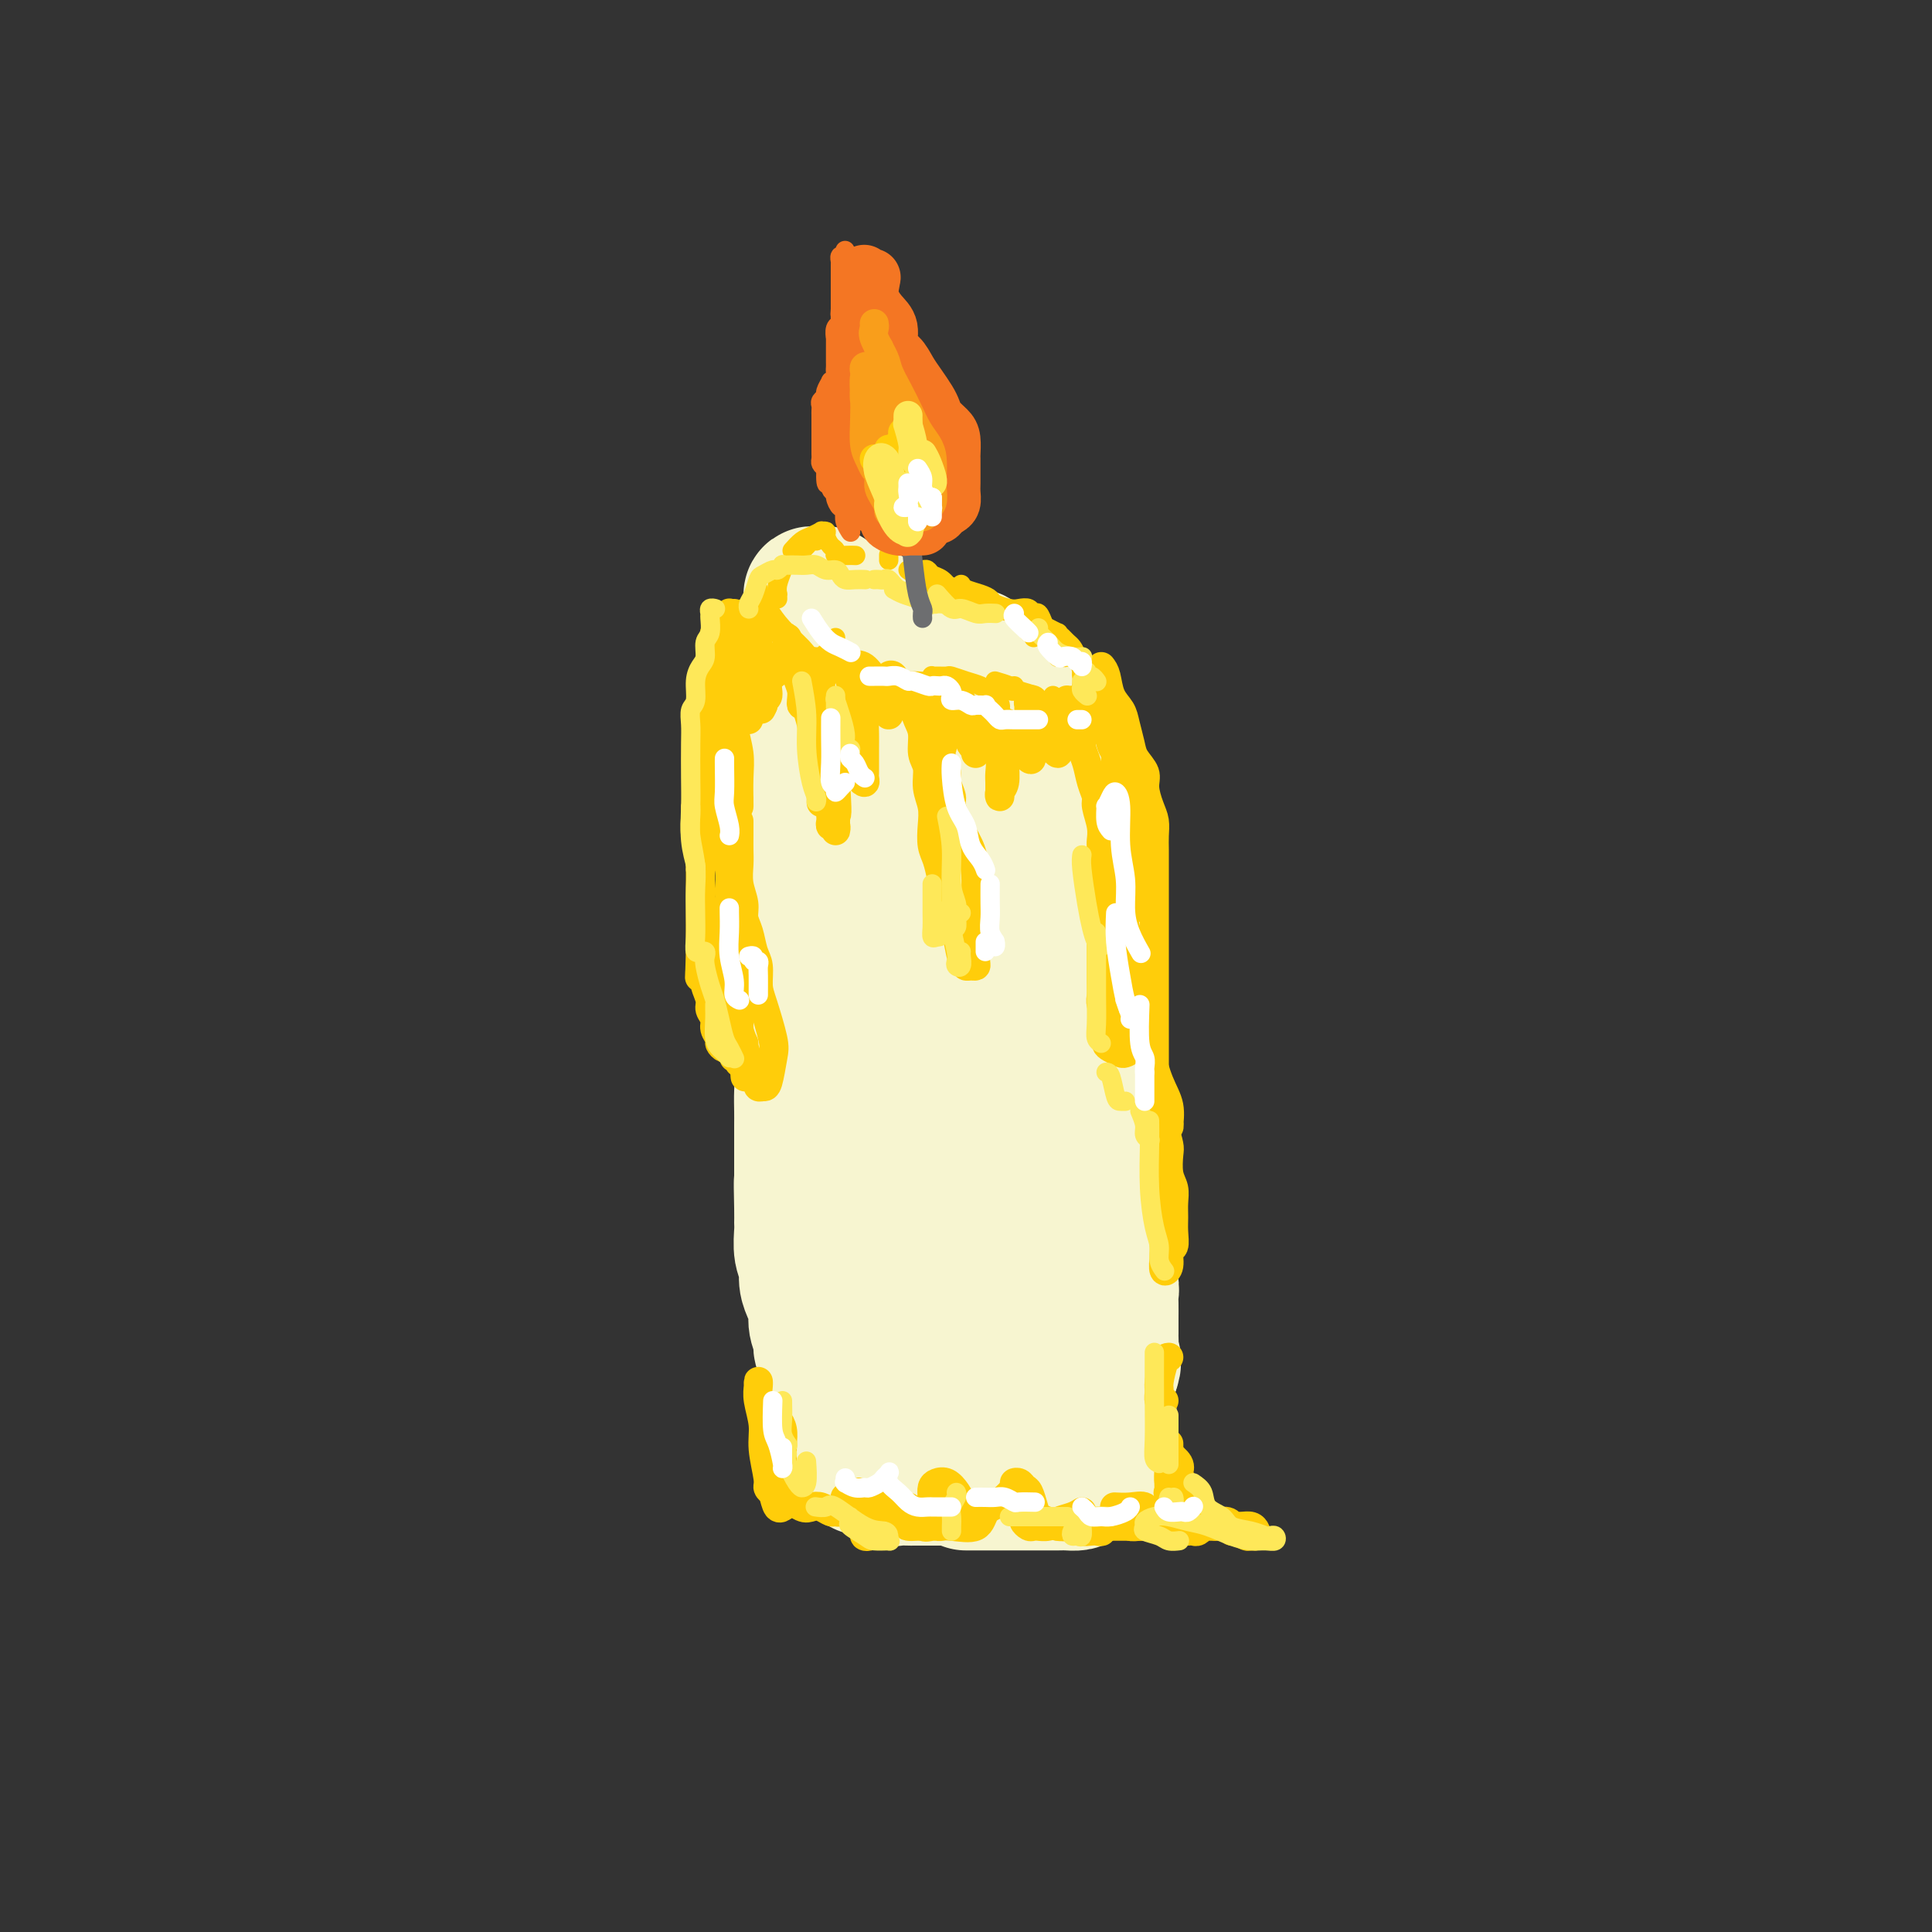 <svg viewBox='0 0 400 400' version='1.1' xmlns='http://www.w3.org/2000/svg' xmlns:xlink='http://www.w3.org/1999/xlink'><rect x="0" y="0" width="400" height="400" fill="#333333" stroke="none"/><g fill='none' stroke='rgb(247,245,208)' stroke-width='28' stroke-linecap='round' stroke-linejoin='round'><path d='M162,136c-0.000,0.351 -0.000,0.702 0,1c0.000,0.298 0.000,0.544 0,1c-0.000,0.456 -0.000,1.121 0,2c0.000,0.879 0.000,1.971 0,3c-0.000,1.029 -0.000,1.996 0,3c0.000,1.004 0.000,2.044 0,3c-0.000,0.956 -0.001,1.829 0,3c0.001,1.171 0.004,2.641 0,4c-0.004,1.359 -0.015,2.607 0,4c0.015,1.393 0.057,2.930 0,4c-0.057,1.070 -0.211,1.672 0,3c0.211,1.328 0.789,3.383 1,5c0.211,1.617 0.057,2.795 0,4c-0.057,1.205 -0.015,2.437 0,4c0.015,1.563 0.003,3.458 0,5c-0.003,1.542 0.003,2.733 0,4c-0.003,1.267 -0.015,2.610 0,4c0.015,1.390 0.055,2.826 0,4c-0.055,1.174 -0.207,2.084 0,3c0.207,0.916 0.772,1.837 1,3c0.228,1.163 0.117,2.569 0,4c-0.117,1.431 -0.242,2.889 0,4c0.242,1.111 0.849,1.876 1,3c0.151,1.124 -0.156,2.607 0,4c0.156,1.393 0.774,2.697 1,4c0.226,1.303 0.061,2.607 0,4c-0.061,1.393 -0.016,2.876 0,4c0.016,1.124 0.004,1.889 0,3c-0.004,1.111 -0.001,2.568 0,4c0.001,1.432 0.000,2.838 0,4c-0.000,1.162 -0.000,2.081 0,3'/><path d='M166,244c0.618,16.962 0.165,5.367 0,2c-0.165,-3.367 -0.040,1.495 0,4c0.040,2.505 -0.004,2.652 0,3c0.004,0.348 0.056,0.897 0,2c-0.056,1.103 -0.221,2.760 0,4c0.221,1.240 0.829,2.064 1,3c0.171,0.936 -0.094,1.983 0,3c0.094,1.017 0.546,2.002 1,3c0.454,0.998 0.910,2.009 1,3c0.090,0.991 -0.186,1.961 0,3c0.186,1.039 0.833,2.147 1,3c0.167,0.853 -0.147,1.451 0,2c0.147,0.549 0.756,1.049 1,2c0.244,0.951 0.122,2.352 0,3c-0.122,0.648 -0.243,0.543 0,1c0.243,0.457 0.850,1.474 1,2c0.150,0.526 -0.156,0.560 0,1c0.156,0.440 0.774,1.288 1,2c0.226,0.712 0.059,1.290 0,2c-0.059,0.710 -0.012,1.554 0,2c0.012,0.446 -0.012,0.496 0,1c0.012,0.504 0.060,1.462 0,2c-0.060,0.538 -0.228,0.655 0,1c0.228,0.345 0.851,0.918 1,1c0.149,0.082 -0.178,-0.328 0,0c0.178,0.328 0.859,1.394 1,2c0.141,0.606 -0.258,0.754 0,1c0.258,0.246 1.172,0.592 2,1c0.828,0.408 1.569,0.879 2,1c0.431,0.121 0.552,-0.108 1,0c0.448,0.108 1.224,0.554 2,1'/><path d='M182,305c1.870,1.177 2.044,0.119 2,0c-0.044,-0.119 -0.307,0.700 0,1c0.307,0.300 1.184,0.080 2,0c0.816,-0.080 1.570,-0.022 2,0c0.430,0.022 0.537,0.006 1,0c0.463,-0.006 1.283,-0.002 2,0c0.717,0.002 1.333,0.000 2,0c0.667,-0.000 1.386,-0.000 2,0c0.614,0.000 1.124,-0.000 2,0c0.876,0.000 2.118,0.001 3,0c0.882,-0.001 1.406,-0.003 2,0c0.594,0.003 1.260,0.012 2,0c0.740,-0.012 1.554,-0.045 2,0c0.446,0.045 0.524,0.166 1,0c0.476,-0.166 1.348,-0.621 2,-1c0.652,-0.379 1.083,-0.684 2,-1c0.917,-0.316 2.321,-0.645 3,-1c0.679,-0.355 0.633,-0.735 1,-1c0.367,-0.265 1.149,-0.413 2,-1c0.851,-0.587 1.772,-1.613 2,-2c0.228,-0.387 -0.238,-0.135 0,0c0.238,0.135 1.181,0.154 2,0c0.819,-0.154 1.516,-0.479 2,-1c0.484,-0.521 0.756,-1.238 1,-2c0.244,-0.762 0.462,-1.570 1,-2c0.538,-0.430 1.397,-0.481 2,-1c0.603,-0.519 0.949,-1.507 1,-2c0.051,-0.493 -0.192,-0.493 0,-1c0.192,-0.507 0.821,-1.521 1,-2c0.179,-0.479 -0.092,-0.423 0,-1c0.092,-0.577 0.546,-1.789 1,-3'/><path d='M230,284c1.083,-2.832 0.290,-2.911 0,-3c-0.290,-0.089 -0.078,-0.187 0,-1c0.078,-0.813 0.021,-2.340 0,-3c-0.021,-0.660 -0.004,-0.455 0,-1c0.004,-0.545 -0.003,-1.842 0,-3c0.003,-1.158 0.016,-2.176 0,-3c-0.016,-0.824 -0.061,-1.453 0,-2c0.061,-0.547 0.226,-1.010 0,-2c-0.226,-0.990 -0.844,-2.505 -1,-4c-0.156,-1.495 0.151,-2.971 0,-4c-0.151,-1.029 -0.761,-1.612 -1,-3c-0.239,-1.388 -0.106,-3.581 0,-5c0.106,-1.419 0.187,-2.063 0,-3c-0.187,-0.937 -0.642,-2.165 -1,-4c-0.358,-1.835 -0.618,-4.275 -1,-6c-0.382,-1.725 -0.887,-2.733 -1,-4c-0.113,-1.267 0.166,-2.791 0,-4c-0.166,-1.209 -0.776,-2.102 -1,-3c-0.224,-0.898 -0.060,-1.801 0,-3c0.060,-1.199 0.017,-2.695 0,-4c-0.017,-1.305 -0.009,-2.421 0,-4c0.009,-1.579 0.017,-3.623 0,-5c-0.017,-1.377 -0.061,-2.087 0,-3c0.061,-0.913 0.227,-2.029 0,-3c-0.227,-0.971 -0.848,-1.796 -1,-3c-0.152,-1.204 0.166,-2.788 0,-4c-0.166,-1.212 -0.815,-2.054 -1,-3c-0.185,-0.946 0.095,-1.996 0,-3c-0.095,-1.004 -0.564,-1.963 -1,-3c-0.436,-1.037 -0.839,-2.154 -1,-3c-0.161,-0.846 -0.081,-1.423 0,-2'/><path d='M220,183c-1.773,-16.084 -1.207,-5.795 -1,-3c0.207,2.795 0.055,-1.905 0,-4c-0.055,-2.095 -0.014,-1.586 0,-2c0.014,-0.414 -0.000,-1.751 0,-3c0.000,-1.249 0.014,-2.408 0,-3c-0.014,-0.592 -0.057,-0.616 0,-1c0.057,-0.384 0.212,-1.128 0,-2c-0.212,-0.872 -0.793,-1.873 -1,-3c-0.207,-1.127 -0.042,-2.380 0,-3c0.042,-0.620 -0.040,-0.608 0,-1c0.040,-0.392 0.203,-1.189 0,-2c-0.203,-0.811 -0.773,-1.635 -1,-2c-0.227,-0.365 -0.112,-0.270 0,-1c0.112,-0.730 0.223,-2.286 0,-3c-0.223,-0.714 -0.778,-0.587 -1,-1c-0.222,-0.413 -0.111,-1.364 0,-2c0.111,-0.636 0.223,-0.955 0,-1c-0.223,-0.045 -0.780,0.185 -1,0c-0.220,-0.185 -0.104,-0.785 0,-1c0.104,-0.215 0.196,-0.046 0,0c-0.196,0.046 -0.680,-0.033 -1,0c-0.320,0.033 -0.474,0.178 -1,0c-0.526,-0.178 -1.422,-0.678 -2,-1c-0.578,-0.322 -0.836,-0.466 -1,-1c-0.164,-0.534 -0.233,-1.457 -1,-2c-0.767,-0.543 -2.233,-0.706 -3,-1c-0.767,-0.294 -0.835,-0.720 -1,-1c-0.165,-0.280 -0.426,-0.415 -1,-1c-0.574,-0.585 -1.462,-1.619 -2,-2c-0.538,-0.381 -0.725,-0.109 -1,0c-0.275,0.109 -0.637,0.054 -1,0'/><path d='M200,136c-2.814,-1.658 -1.848,-0.303 -2,0c-0.152,0.303 -1.423,-0.445 -2,-1c-0.577,-0.555 -0.459,-0.919 -1,-1c-0.541,-0.081 -1.739,0.119 -2,0c-0.261,-0.119 0.416,-0.556 0,-1c-0.416,-0.444 -1.924,-0.893 -3,-1c-1.076,-0.107 -1.721,0.130 -2,0c-0.279,-0.130 -0.192,-0.626 -1,-1c-0.808,-0.374 -2.510,-0.626 -3,-1c-0.490,-0.374 0.233,-0.871 0,-1c-0.233,-0.129 -1.423,0.110 -2,0c-0.577,-0.110 -0.541,-0.569 -1,-1c-0.459,-0.431 -1.414,-0.833 -2,-1c-0.586,-0.167 -0.805,-0.100 -1,0c-0.195,0.100 -0.367,0.234 -1,0c-0.633,-0.234 -1.727,-0.837 -2,-1c-0.273,-0.163 0.277,0.114 0,0c-0.277,-0.114 -1.380,-0.619 -2,-1c-0.620,-0.381 -0.757,-0.638 -1,-1c-0.243,-0.362 -0.591,-0.830 -1,-1c-0.409,-0.170 -0.880,-0.044 -1,0c-0.120,0.044 0.112,0.004 0,0c-0.112,-0.004 -0.566,0.026 -1,0c-0.434,-0.026 -0.848,-0.110 -1,0c-0.152,0.110 -0.041,0.414 0,1c0.041,0.586 0.012,1.453 0,2c-0.012,0.547 -0.006,0.773 0,1'/><path d='M168,127c-0.283,1.534 -0.489,3.371 0,5c0.489,1.629 1.675,3.052 2,4c0.325,0.948 -0.211,1.422 0,3c0.211,1.578 1.169,4.260 2,6c0.831,1.740 1.536,2.539 2,4c0.464,1.461 0.687,3.583 1,5c0.313,1.417 0.717,2.128 1,4c0.283,1.872 0.446,4.905 1,7c0.554,2.095 1.499,3.253 2,5c0.501,1.747 0.559,4.082 1,6c0.441,1.918 1.266,3.418 2,6c0.734,2.582 1.377,6.244 2,9c0.623,2.756 1.227,4.604 2,7c0.773,2.396 1.716,5.340 2,9c0.284,3.660 -0.092,8.036 0,12c0.092,3.964 0.652,7.516 1,11c0.348,3.484 0.485,6.900 1,11c0.515,4.100 1.410,8.884 2,12c0.590,3.116 0.875,4.565 1,7c0.125,2.435 0.089,5.857 0,8c-0.089,2.143 -0.231,3.007 0,4c0.231,0.993 0.837,2.116 1,3c0.163,0.884 -0.115,1.529 0,2c0.115,0.471 0.623,0.768 1,0c0.377,-0.768 0.623,-2.603 1,-5c0.377,-2.397 0.885,-5.358 1,-10c0.115,-4.642 -0.163,-10.965 0,-16c0.163,-5.035 0.765,-8.783 1,-13c0.235,-4.217 0.102,-8.905 0,-13c-0.102,-4.095 -0.172,-7.599 0,-12c0.172,-4.401 0.586,-9.701 1,-15'/><path d='M199,193c0.954,-15.655 0.840,-13.793 1,-16c0.160,-2.207 0.594,-8.485 1,-13c0.406,-4.515 0.785,-7.269 1,-10c0.215,-2.731 0.268,-5.440 0,-7c-0.268,-1.560 -0.857,-1.970 -1,-3c-0.143,-1.030 0.160,-2.678 0,-4c-0.160,-1.322 -0.783,-2.316 -1,-3c-0.217,-0.684 -0.027,-1.058 0,-1c0.027,0.058 -0.109,0.547 0,1c0.109,0.453 0.464,0.871 1,4c0.536,3.129 1.254,8.968 2,14c0.746,5.032 1.520,9.258 2,13c0.480,3.742 0.665,7.002 1,11c0.335,3.998 0.821,8.734 1,13c0.179,4.266 0.052,8.062 0,11c-0.052,2.938 -0.028,5.018 0,8c0.028,2.982 0.060,6.866 0,10c-0.060,3.134 -0.213,5.516 0,8c0.213,2.484 0.793,5.068 1,8c0.207,2.932 0.040,6.211 0,9c-0.040,2.789 0.045,5.086 0,7c-0.045,1.914 -0.222,3.444 0,5c0.222,1.556 0.843,3.138 1,5c0.157,1.862 -0.148,4.004 0,5c0.148,0.996 0.751,0.848 1,1c0.249,0.152 0.144,0.606 0,1c-0.144,0.394 -0.326,0.730 0,1c0.326,0.270 1.159,0.474 2,0c0.841,-0.474 1.688,-1.628 2,-3c0.312,-1.372 0.089,-2.964 0,-5c-0.089,-2.036 -0.045,-4.518 0,-7'/><path d='M214,256c0.026,-3.616 0.091,-6.655 0,-8c-0.091,-1.345 -0.340,-0.995 -1,-1c-0.660,-0.005 -1.733,-0.364 -3,0c-1.267,0.364 -2.729,1.451 -4,4c-1.271,2.549 -2.352,6.560 -3,10c-0.648,3.440 -0.864,6.309 -1,9c-0.136,2.691 -0.192,5.204 0,7c0.192,1.796 0.633,2.877 1,4c0.367,1.123 0.662,2.289 1,3c0.338,0.711 0.720,0.966 1,1c0.280,0.034 0.458,-0.154 1,0c0.542,0.154 1.447,0.651 2,0c0.553,-0.651 0.753,-2.451 1,-4c0.247,-1.549 0.540,-2.849 0,-4c-0.540,-1.151 -1.914,-2.153 -3,-3c-1.086,-0.847 -1.884,-1.539 -3,-2c-1.116,-0.461 -2.549,-0.692 -4,0c-1.451,0.692 -2.921,2.308 -4,4c-1.079,1.692 -1.768,3.460 -2,5c-0.232,1.540 -0.008,2.853 0,4c0.008,1.147 -0.200,2.127 0,3c0.200,0.873 0.806,1.637 2,2c1.194,0.363 2.974,0.324 5,0c2.026,-0.324 4.297,-0.934 6,-2c1.703,-1.066 2.839,-2.590 4,-4c1.161,-1.410 2.348,-2.708 3,-4c0.652,-1.292 0.769,-2.578 1,-4c0.231,-1.422 0.577,-2.979 0,-4c-0.577,-1.021 -2.079,-1.506 -3,-2c-0.921,-0.494 -1.263,-0.998 -2,-1c-0.737,-0.002 -1.868,0.499 -3,1'/><path d='M206,270c-1.470,-0.147 -1.145,0.486 -1,1c0.145,0.514 0.108,0.909 0,1c-0.108,0.091 -0.289,-0.120 0,0c0.289,0.120 1.048,0.573 2,0c0.952,-0.573 2.097,-2.172 3,-3c0.903,-0.828 1.564,-0.885 2,-2c0.436,-1.115 0.645,-3.286 1,-5c0.355,-1.714 0.854,-2.970 1,-4c0.146,-1.030 -0.062,-1.834 0,-3c0.062,-1.166 0.395,-2.693 1,-4c0.605,-1.307 1.482,-2.392 2,-3c0.518,-0.608 0.679,-0.739 1,-1c0.321,-0.261 0.804,-0.654 1,-1c0.196,-0.346 0.105,-0.647 0,-1c-0.105,-0.353 -0.224,-0.758 0,-1c0.224,-0.242 0.790,-0.321 1,0c0.210,0.321 0.063,1.041 0,2c-0.063,0.959 -0.042,2.157 0,4c0.042,1.843 0.107,4.331 0,6c-0.107,1.669 -0.384,2.519 0,4c0.384,1.481 1.430,3.594 2,5c0.570,1.406 0.663,2.107 1,3c0.337,0.893 0.917,1.980 1,3c0.083,1.020 -0.332,1.972 0,3c0.332,1.028 1.410,2.130 2,3c0.590,0.870 0.693,1.507 1,2c0.307,0.493 0.817,0.842 1,2c0.183,1.158 0.039,3.125 0,4c-0.039,0.875 0.028,0.659 0,1c-0.028,0.341 -0.151,1.240 0,2c0.151,0.760 0.575,1.380 1,2'/><path d='M229,290c1.547,7.163 0.416,3.072 0,2c-0.416,-1.072 -0.115,0.875 0,2c0.115,1.125 0.045,1.428 0,2c-0.045,0.572 -0.064,1.414 0,2c0.064,0.586 0.211,0.917 0,1c-0.211,0.083 -0.781,-0.081 -1,0c-0.219,0.081 -0.086,0.406 0,1c0.086,0.594 0.126,1.455 0,2c-0.126,0.545 -0.418,0.773 -1,1c-0.582,0.227 -1.454,0.453 -2,1c-0.546,0.547 -0.765,1.414 -1,2c-0.235,0.586 -0.487,0.889 -1,1c-0.513,0.111 -1.287,0.030 -2,0c-0.713,-0.030 -1.365,-0.008 -2,0c-0.635,0.008 -1.253,0.002 -2,0c-0.747,-0.002 -1.622,-0.001 -2,0c-0.378,0.001 -0.257,0.000 -1,0c-0.743,-0.000 -2.349,-0.000 -3,0c-0.651,0.000 -0.345,0.000 -1,0c-0.655,-0.000 -2.271,-0.000 -3,0c-0.729,0.000 -0.573,0.000 -1,0c-0.427,-0.000 -1.438,-0.000 -2,0c-0.562,0.000 -0.676,0.000 -1,0c-0.324,-0.000 -0.857,-0.000 -1,0c-0.143,0.000 0.106,0.000 0,0c-0.106,-0.000 -0.567,-0.000 -1,0c-0.433,0.000 -0.838,0.000 -1,0c-0.162,-0.000 -0.081,-0.000 0,0'/></g>
<g fill='none' stroke='rgb(255,205,10)' stroke-width='4' stroke-linecap='round' stroke-linejoin='round'><path d='M157,122c0.044,0.489 0.088,0.977 0,1c-0.088,0.023 -0.309,-0.421 0,0c0.309,0.421 1.148,1.706 2,3c0.852,1.294 1.717,2.595 3,4c1.283,1.405 2.983,2.913 4,4c1.017,1.087 1.351,1.754 2,2c0.649,0.246 1.614,0.070 2,0c0.386,-0.070 0.193,-0.035 0,0'/><path d='M155,127c-0.050,0.473 -0.099,0.946 0,1c0.099,0.054 0.347,-0.311 1,0c0.653,0.311 1.713,1.299 3,2c1.287,0.701 2.803,1.116 4,2c1.197,0.884 2.076,2.237 3,3c0.924,0.763 1.894,0.937 3,1c1.106,0.063 2.348,0.017 3,0c0.652,-0.017 0.714,-0.005 1,0c0.286,0.005 0.796,0.001 1,0c0.204,-0.001 0.102,-0.001 0,0'/><path d='M173,132c-0.125,0.091 -0.249,0.182 0,1c0.249,0.818 0.872,2.363 2,3c1.128,0.637 2.762,0.367 4,1c1.238,0.633 2.080,2.171 3,3c0.920,0.829 1.917,0.950 3,1c1.083,0.050 2.251,0.027 3,0c0.749,-0.027 1.078,-0.060 2,0c0.922,0.060 2.436,0.212 3,0c0.564,-0.212 0.177,-0.790 0,-1c-0.177,-0.210 -0.144,-0.053 0,0c0.144,0.053 0.398,0.003 1,0c0.602,-0.003 1.551,0.041 2,0c0.449,-0.041 0.399,-0.169 1,0c0.601,0.169 1.852,0.633 3,1c1.148,0.367 2.192,0.635 3,1c0.808,0.365 1.379,0.826 2,1c0.621,0.174 1.291,0.060 2,0c0.709,-0.060 1.458,-0.068 2,0c0.542,0.068 0.877,0.211 1,0c0.123,-0.211 0.035,-0.774 0,-1c-0.035,-0.226 -0.018,-0.113 0,0'/><path d='M206,141c1.128,0.332 2.256,0.664 3,1c0.744,0.336 1.103,0.675 2,1c0.897,0.325 2.332,0.637 3,1c0.668,0.363 0.571,0.778 1,1c0.429,0.222 1.385,0.252 2,0c0.615,-0.252 0.890,-0.786 1,-1c0.110,-0.214 0.055,-0.107 0,0'/><path d='M224,142c0.277,-0.021 0.554,-0.043 1,0c0.446,0.043 1.062,0.149 1,0c-0.062,-0.149 -0.803,-0.555 -1,-1c-0.197,-0.445 0.151,-0.928 0,-1c-0.151,-0.072 -0.800,0.269 -1,0c-0.200,-0.269 0.048,-1.147 0,-2c-0.048,-0.853 -0.391,-1.679 -1,-2c-0.609,-0.321 -1.484,-0.135 -2,0c-0.516,0.135 -0.674,0.218 -1,0c-0.326,-0.218 -0.819,-0.738 -1,-1c-0.181,-0.262 -0.048,-0.266 0,0c0.048,0.266 0.013,0.803 0,1c-0.013,0.197 -0.003,0.053 0,0c0.003,-0.053 0.001,-0.015 0,0c-0.001,0.015 -0.000,0.008 0,0'/><path d='M214,132c0.113,-0.452 0.226,-0.905 0,-1c-0.226,-0.095 -0.792,0.167 -1,0c-0.208,-0.167 -0.060,-0.762 0,-1c0.060,-0.238 0.030,-0.119 0,0'/><path d='M213,130c-0.313,-0.333 -0.626,-0.667 -1,-1c-0.374,-0.333 -0.810,-0.666 -1,-1c-0.190,-0.334 -0.133,-0.668 -1,-1c-0.867,-0.332 -2.657,-0.664 -4,-1c-1.343,-0.336 -2.238,-0.678 -3,-1c-0.762,-0.322 -1.393,-0.623 -2,-1c-0.607,-0.377 -1.192,-0.829 -2,-1c-0.808,-0.171 -1.838,-0.060 -2,0c-0.162,0.060 0.544,0.068 1,0c0.456,-0.068 0.661,-0.210 1,0c0.339,0.210 0.811,0.774 1,1c0.189,0.226 0.094,0.113 0,0'/><path d='M199,123c-0.673,-0.218 -1.346,-0.437 -2,-1c-0.654,-0.563 -1.289,-1.471 -2,-2c-0.711,-0.529 -1.497,-0.678 -2,-1c-0.503,-0.322 -0.722,-0.818 -1,-1c-0.278,-0.182 -0.613,-0.049 -1,0c-0.387,0.049 -0.825,0.014 -1,0c-0.175,-0.014 -0.088,-0.007 0,0'/><path d='M169,112c-0.340,-0.083 -0.679,-0.166 -1,0c-0.321,0.166 -0.622,0.581 -1,1c-0.378,0.419 -0.833,0.844 -1,1c-0.167,0.156 -0.048,0.045 0,0c0.048,-0.045 0.024,-0.022 0,0'/><path d='M162,117c0.113,0.146 0.226,0.291 0,1c-0.226,0.709 -0.793,1.980 -1,3c-0.207,1.020 -0.056,1.789 0,2c0.056,0.211 0.015,-0.135 0,0c-0.015,0.135 -0.004,0.753 0,1c0.004,0.247 0.002,0.124 0,0'/><path d='M164,114c0.682,-0.763 1.364,-1.525 2,-2c0.636,-0.475 1.228,-0.661 2,-1c0.772,-0.339 1.726,-0.830 2,-1c0.274,-0.170 -0.133,-0.018 0,0c0.133,0.018 0.805,-0.096 1,0c0.195,0.096 -0.086,0.404 0,1c0.086,0.596 0.538,1.480 1,2c0.462,0.520 0.933,0.675 1,1c0.067,0.325 -0.271,0.819 0,1c0.271,0.181 1.150,0.049 2,0c0.850,-0.049 1.671,-0.014 2,0c0.329,0.014 0.164,0.007 0,0'/><path d='M184,115c0.000,-0.111 0.000,-0.222 0,0c0.000,0.222 0.000,0.778 0,1c0.000,0.222 0.000,0.111 0,0'/><path d='M188,118c1.064,0.732 2.128,1.464 3,2c0.872,0.536 1.553,0.876 2,1c0.447,0.124 0.659,0.033 1,0c0.341,-0.033 0.812,-0.010 1,0c0.188,0.010 0.094,0.005 0,0'/><path d='M199,121c0.141,0.334 0.282,0.667 1,1c0.718,0.333 2.012,0.664 3,1c0.988,0.336 1.669,0.677 2,1c0.331,0.323 0.312,0.627 1,1c0.688,0.373 2.082,0.816 3,1c0.918,0.184 1.360,0.109 2,0c0.640,-0.109 1.480,-0.251 2,0c0.520,0.251 0.722,0.894 1,1c0.278,0.106 0.634,-0.326 1,0c0.366,0.326 0.742,1.411 1,2c0.258,0.589 0.398,0.683 1,1c0.602,0.317 1.667,0.858 2,1c0.333,0.142 -0.066,-0.115 0,0c0.066,0.115 0.596,0.601 1,1c0.404,0.399 0.683,0.710 1,1c0.317,0.290 0.674,0.557 1,1c0.326,0.443 0.622,1.061 1,2c0.378,0.939 0.837,2.199 1,3c0.163,0.801 0.030,1.143 0,2c-0.030,0.857 0.044,2.230 0,3c-0.044,0.770 -0.204,0.938 0,1c0.204,0.062 0.773,0.018 1,0c0.227,-0.018 0.114,-0.009 0,0'/><path d='M227,145c-0.113,-0.020 -0.226,-0.040 0,0c0.226,0.040 0.793,0.141 1,1c0.207,0.859 0.056,2.478 0,3c-0.056,0.522 -0.015,-0.052 0,0c0.015,0.052 0.004,0.729 0,1c-0.004,0.271 -0.002,0.135 0,0'/></g>
<g fill='none' stroke='rgb(255,205,10)' stroke-width='6' stroke-linecap='round' stroke-linejoin='round'><path d='M156,127c-0.340,0.016 -0.679,0.031 -1,0c-0.321,-0.031 -0.622,-0.110 -1,0c-0.378,0.110 -0.833,0.408 -1,1c-0.167,0.592 -0.045,1.479 0,2c0.045,0.521 0.012,0.676 0,1c-0.012,0.324 -0.003,0.818 0,1c0.003,0.182 0.001,0.052 0,0c-0.001,-0.052 -0.000,-0.026 0,0'/><path d='M153,132c-0.415,-0.099 -0.829,-0.198 -1,0c-0.171,0.198 -0.098,0.694 0,1c0.098,0.306 0.222,0.422 0,1c-0.222,0.578 -0.791,1.617 -1,2c-0.209,0.383 -0.060,0.109 0,0c0.060,-0.109 0.030,-0.055 0,0'/><path d='M151,132c-0.030,0.366 -0.061,0.731 0,1c0.061,0.269 0.212,0.440 0,1c-0.212,0.560 -0.789,1.509 -1,2c-0.211,0.491 -0.057,0.523 0,1c0.057,0.477 0.015,1.398 0,2c-0.015,0.602 -0.004,0.886 0,1c0.004,0.114 0.002,0.057 0,0'/><path d='M150,136c-0.000,-0.185 -0.000,-0.370 0,0c0.000,0.370 0.000,1.295 0,2c-0.000,0.705 -0.000,1.190 0,2c0.000,0.810 0.000,1.945 0,3c-0.000,1.055 -0.000,2.028 0,3c0.000,0.972 0.000,1.941 0,3c-0.000,1.059 -0.000,2.207 0,3c0.000,0.793 0.000,1.233 0,2c-0.000,0.767 -0.000,1.863 0,3c0.000,1.137 0.000,2.315 0,3c-0.000,0.685 -0.000,0.878 0,2c0.000,1.122 0.000,3.173 0,4c-0.000,0.827 -0.001,0.429 0,1c0.001,0.571 0.004,2.112 0,3c-0.004,0.888 -0.015,1.123 0,2c0.015,0.877 0.057,2.395 0,3c-0.057,0.605 -0.212,0.298 0,1c0.212,0.702 0.793,2.414 1,4c0.207,1.586 0.042,3.045 0,4c-0.042,0.955 0.040,1.404 0,2c-0.040,0.596 -0.203,1.337 0,2c0.203,0.663 0.772,1.247 1,2c0.228,0.753 0.113,1.675 0,3c-0.113,1.325 -0.226,3.054 0,4c0.226,0.946 0.792,1.110 1,2c0.208,0.890 0.059,2.506 0,4c-0.059,1.494 -0.026,2.864 0,4c0.026,1.136 0.045,2.037 0,3c-0.045,0.963 -0.156,1.990 0,3c0.156,1.010 0.578,2.005 1,3'/><path d='M154,216c0.590,12.753 0.066,4.636 0,2c-0.066,-2.636 0.325,0.208 1,2c0.675,1.792 1.634,2.534 2,3c0.366,0.466 0.140,0.658 0,1c-0.140,0.342 -0.193,0.833 0,1c0.193,0.167 0.634,0.011 1,0c0.366,-0.011 0.658,0.122 1,-1c0.342,-1.122 0.733,-3.501 1,-5c0.267,-1.499 0.408,-2.119 0,-4c-0.408,-1.881 -1.366,-5.024 -2,-7c-0.634,-1.976 -0.944,-2.783 -1,-4c-0.056,-1.217 0.144,-2.842 0,-4c-0.144,-1.158 -0.631,-1.849 -1,-3c-0.369,-1.151 -0.621,-2.762 -1,-4c-0.379,-1.238 -0.886,-2.102 -1,-3c-0.114,-0.898 0.166,-1.830 0,-3c-0.166,-1.170 -0.776,-2.579 -1,-4c-0.224,-1.421 -0.060,-2.854 0,-4c0.060,-1.146 0.016,-2.006 0,-3c-0.016,-0.994 -0.004,-2.122 0,-3c0.004,-0.878 0.001,-1.506 0,-2c-0.001,-0.494 -0.000,-0.856 0,-1c0.000,-0.144 0.000,-0.072 0,0'/><path d='M153,165c0.000,0.310 0.000,0.619 0,1c-0.000,0.381 -0.000,0.833 0,1c0.000,0.167 0.001,0.048 0,0c-0.001,-0.048 -0.004,-0.025 0,0c0.004,0.025 0.015,0.053 0,-1c-0.015,-1.053 -0.058,-3.188 0,-5c0.058,-1.812 0.215,-3.301 0,-5c-0.215,-1.699 -0.804,-3.610 -1,-5c-0.196,-1.390 -0.001,-2.261 0,-3c0.001,-0.739 -0.193,-1.346 0,-2c0.193,-0.654 0.774,-1.353 1,-2c0.226,-0.647 0.099,-1.240 0,-2c-0.099,-0.760 -0.170,-1.686 0,-2c0.170,-0.314 0.581,-0.014 1,0c0.419,0.014 0.844,-0.256 1,0c0.156,0.256 0.042,1.040 0,2c-0.042,0.960 -0.011,2.098 0,3c0.011,0.902 0.003,1.570 0,2c-0.003,0.430 -0.001,0.623 0,1c0.001,0.377 0.000,0.938 0,1c-0.000,0.062 -0.000,-0.375 0,-1c0.000,-0.625 0.000,-1.437 0,-2c-0.000,-0.563 -0.000,-0.875 0,-1c0.000,-0.125 0.000,-0.062 0,0'/><path d='M156,132c-0.113,0.006 -0.226,0.012 0,0c0.226,-0.012 0.793,-0.042 1,0c0.207,0.042 0.056,0.156 0,0c-0.056,-0.156 -0.015,-0.580 0,-1c0.015,-0.420 0.004,-0.834 0,-1c-0.004,-0.166 -0.002,-0.083 0,0'/><path d='M152,127c-0.447,0.027 -0.894,0.053 -1,0c-0.106,-0.053 0.129,-0.186 0,0c-0.129,0.186 -0.622,0.692 -1,1c-0.378,0.308 -0.641,0.420 -1,1c-0.359,0.580 -0.813,1.628 -1,2c-0.187,0.372 -0.106,0.067 0,1c0.106,0.933 0.239,3.103 0,4c-0.239,0.897 -0.849,0.519 -1,1c-0.151,0.481 0.156,1.820 0,3c-0.156,1.180 -0.774,2.202 -1,3c-0.226,0.798 -0.061,1.372 0,2c0.061,0.628 0.016,1.309 0,2c-0.016,0.691 -0.003,1.392 0,2c0.003,0.608 -0.003,1.125 0,2c0.003,0.875 0.015,2.110 0,3c-0.015,0.890 -0.057,1.437 0,2c0.057,0.563 0.211,1.142 0,2c-0.211,0.858 -0.789,1.994 -1,3c-0.211,1.006 -0.057,1.882 0,3c0.057,1.118 0.015,2.476 0,3c-0.015,0.524 -0.004,0.212 0,1c0.004,0.788 0.001,2.675 0,4c-0.001,1.325 -0.000,2.087 0,3c0.000,0.913 0.000,1.977 0,3c-0.000,1.023 -0.000,2.006 0,3c0.000,0.994 0.000,2.000 0,3c-0.000,1.000 -0.000,1.994 0,3c0.000,1.006 0.000,2.022 0,3c-0.000,0.978 -0.000,1.917 0,3c0.000,1.083 0.000,2.309 0,3c-0.000,0.691 -0.000,0.845 0,1'/><path d='M145,197c-0.220,8.933 -0.270,4.266 0,3c0.270,-1.266 0.861,0.868 1,2c0.139,1.132 -0.174,1.262 0,2c0.174,0.738 0.835,2.085 1,3c0.165,0.915 -0.167,1.397 0,2c0.167,0.603 0.832,1.329 1,2c0.168,0.671 -0.163,1.289 0,2c0.163,0.711 0.818,1.514 1,2c0.182,0.486 -0.110,0.656 0,1c0.110,0.344 0.622,0.861 1,1c0.378,0.139 0.623,-0.102 1,0c0.377,0.102 0.886,0.545 1,1c0.114,0.455 -0.165,0.921 0,1c0.165,0.079 0.776,-0.231 1,0c0.224,0.231 0.060,1.002 0,1c-0.060,-0.002 -0.016,-0.777 0,-1c0.016,-0.223 0.005,0.106 0,0c-0.005,-0.106 -0.005,-0.646 0,-2c0.005,-1.354 0.015,-3.520 0,-5c-0.015,-1.480 -0.057,-2.273 0,-3c0.057,-0.727 0.211,-1.387 0,-2c-0.211,-0.613 -0.789,-1.178 -1,-2c-0.211,-0.822 -0.057,-1.901 0,-3c0.057,-1.099 0.015,-2.217 0,-3c-0.015,-0.783 -0.004,-1.232 0,-2c0.004,-0.768 0.001,-1.855 0,-3c-0.001,-1.145 -0.000,-2.347 0,-3c0.000,-0.653 0.000,-0.758 0,-1c-0.000,-0.242 -0.000,-0.621 0,-1'/><path d='M152,189c-0.171,-4.546 -0.099,-0.910 0,1c0.099,1.910 0.223,2.096 0,3c-0.223,0.904 -0.794,2.526 -1,4c-0.206,1.474 -0.048,2.800 0,4c0.048,1.200 -0.015,2.275 0,2c0.015,-0.275 0.109,-1.902 0,-3c-0.109,-1.098 -0.421,-1.669 -1,-3c-0.579,-1.331 -1.424,-3.421 -2,-5c-0.576,-1.579 -0.882,-2.645 -1,-3c-0.118,-0.355 -0.047,0.002 0,0c0.047,-0.002 0.069,-0.363 0,0c-0.069,0.363 -0.230,1.449 0,3c0.230,1.551 0.850,3.565 1,5c0.150,1.435 -0.170,2.290 0,3c0.170,0.710 0.830,1.275 1,2c0.170,0.725 -0.151,1.611 0,2c0.151,0.389 0.773,0.281 1,0c0.227,-0.281 0.060,-0.735 0,-1c-0.060,-0.265 -0.012,-0.340 0,-1c0.012,-0.660 -0.011,-1.904 0,-3c0.011,-1.096 0.054,-2.045 0,-3c-0.054,-0.955 -0.207,-1.916 0,-3c0.207,-1.084 0.774,-2.290 1,-3c0.226,-0.710 0.112,-0.922 0,-1c-0.112,-0.078 -0.223,-0.021 0,0c0.223,0.021 0.778,0.006 1,0c0.222,-0.006 0.111,-0.003 0,0'/><path d='M228,138c0.364,0.466 0.728,0.933 1,2c0.272,1.067 0.453,2.736 1,4c0.547,1.264 1.461,2.124 2,3c0.539,0.876 0.704,1.770 1,3c0.296,1.230 0.723,2.798 1,4c0.277,1.202 0.404,2.040 1,3c0.596,0.960 1.662,2.042 2,3c0.338,0.958 -0.053,1.792 0,3c0.053,1.208 0.550,2.791 1,4c0.450,1.209 0.853,2.045 1,3c0.147,0.955 0.039,2.028 0,3c-0.039,0.972 -0.011,1.841 0,3c0.011,1.159 0.003,2.606 0,4c-0.003,1.394 -0.001,2.735 0,4c0.001,1.265 0.000,2.453 0,4c-0.000,1.547 -0.000,3.452 0,5c0.000,1.548 0.000,2.737 0,4c-0.000,1.263 -0.000,2.599 0,4c0.000,1.401 0.000,2.868 0,4c-0.000,1.132 -0.000,1.928 0,3c0.000,1.072 0.000,2.421 0,3c-0.000,0.579 -0.000,0.390 0,1c0.000,0.610 0.000,2.021 0,3c-0.000,0.979 -0.001,1.527 0,2c0.001,0.473 0.003,0.872 0,2c-0.003,1.128 -0.012,2.985 0,4c0.012,1.015 0.044,1.190 0,2c-0.044,0.810 -0.166,2.257 0,3c0.166,0.743 0.619,0.784 1,1c0.381,0.216 0.691,0.608 1,1'/><path d='M241,230c0.247,9.477 -0.136,3.171 0,1c0.136,-2.171 0.790,-0.207 1,1c0.210,1.207 -0.023,1.657 0,1c0.023,-0.657 0.301,-2.422 0,-4c-0.301,-1.578 -1.181,-2.971 -2,-5c-0.819,-2.029 -1.578,-4.695 -2,-7c-0.422,-2.305 -0.509,-4.249 -1,-6c-0.491,-1.751 -1.388,-3.307 -2,-5c-0.612,-1.693 -0.938,-3.522 -1,-5c-0.062,-1.478 0.142,-2.606 0,-4c-0.142,-1.394 -0.630,-3.054 -1,-5c-0.370,-1.946 -0.621,-4.178 -1,-6c-0.379,-1.822 -0.886,-3.234 -1,-4c-0.114,-0.766 0.166,-0.886 0,-2c-0.166,-1.114 -0.776,-3.221 -1,-4c-0.224,-0.779 -0.061,-0.229 0,-1c0.061,-0.771 0.020,-2.863 0,-4c-0.020,-1.137 -0.019,-1.321 0,-2c0.019,-0.679 0.058,-1.854 0,-3c-0.058,-1.146 -0.212,-2.261 0,-3c0.212,-0.739 0.789,-1.100 1,-2c0.211,-0.900 0.057,-2.339 0,-3c-0.057,-0.661 -0.015,-0.543 0,-1c0.015,-0.457 0.004,-1.487 0,-2c-0.004,-0.513 -0.001,-0.508 0,-1c0.001,-0.492 0.000,-1.483 0,-2c-0.000,-0.517 -0.000,-0.562 0,-1c0.000,-0.438 0.000,-1.268 0,-1c-0.000,0.268 -0.000,1.634 0,3'/><path d='M231,153c0.329,-2.962 0.652,1.134 1,4c0.348,2.866 0.720,4.503 1,6c0.280,1.497 0.467,2.852 1,5c0.533,2.148 1.411,5.087 2,7c0.589,1.913 0.890,2.799 1,4c0.110,1.201 0.029,2.716 0,4c-0.029,1.284 -0.008,2.335 0,3c0.008,0.665 0.002,0.942 0,1c-0.002,0.058 -0.001,-0.104 0,-1c0.001,-0.896 0.000,-2.527 0,-4c-0.000,-1.473 -0.000,-2.789 0,-4c0.000,-1.211 0.000,-2.317 0,-3c-0.000,-0.683 0.000,-0.944 0,-1c-0.000,-0.056 -0.000,0.091 0,1c0.000,0.909 0.000,2.579 0,4c-0.000,1.421 -0.000,2.592 0,4c0.000,1.408 0.001,3.053 0,4c-0.001,0.947 -0.004,1.195 0,1c0.004,-0.195 0.015,-0.833 0,-1c-0.015,-0.167 -0.057,0.138 0,0c0.057,-0.138 0.211,-0.717 0,-3c-0.211,-2.283 -0.788,-6.268 -1,-8c-0.212,-1.732 -0.061,-1.209 0,-1c0.061,0.209 0.030,0.105 0,0'/><path d='M233,162c-0.303,-1.064 -0.606,-2.128 -1,-3c-0.394,-0.872 -0.880,-1.553 -1,-2c-0.120,-0.447 0.125,-0.659 0,-1c-0.125,-0.341 -0.621,-0.811 -1,-2c-0.379,-1.189 -0.641,-3.096 -1,-4c-0.359,-0.904 -0.814,-0.805 -1,-1c-0.186,-0.195 -0.103,-0.685 0,-1c0.103,-0.315 0.225,-0.454 0,-1c-0.225,-0.546 -0.796,-1.499 -1,-1c-0.204,0.499 -0.041,2.449 0,3c0.041,0.551 -0.041,-0.295 0,0c0.041,0.295 0.203,1.733 0,2c-0.203,0.267 -0.772,-0.638 -1,-1c-0.228,-0.362 -0.114,-0.181 0,0'/><path d='M154,141c0.378,-0.076 0.756,-0.152 1,0c0.244,0.152 0.352,0.532 1,0c0.648,-0.532 1.834,-1.975 3,-3c1.166,-1.025 2.312,-1.632 3,-2c0.688,-0.368 0.920,-0.497 1,-1c0.080,-0.503 0.010,-1.380 0,-2c-0.010,-0.620 0.039,-0.983 0,-1c-0.039,-0.017 -0.168,0.314 0,1c0.168,0.686 0.632,1.729 1,3c0.368,1.271 0.638,2.771 1,4c0.362,1.229 0.815,2.186 1,3c0.185,0.814 0.103,1.484 0,2c-0.103,0.516 -0.228,0.878 0,1c0.228,0.122 0.808,0.005 1,0c0.192,-0.005 -0.003,0.104 0,-1c0.003,-1.104 0.204,-3.421 0,-5c-0.204,-1.579 -0.815,-2.421 -1,-3c-0.185,-0.579 0.054,-0.895 0,-1c-0.054,-0.105 -0.400,0.001 -1,0c-0.600,-0.001 -1.452,-0.109 -2,0c-0.548,0.109 -0.792,0.435 -1,1c-0.208,0.565 -0.382,1.371 -1,2c-0.618,0.629 -1.682,1.083 -2,2c-0.318,0.917 0.111,2.297 0,3c-0.111,0.703 -0.761,0.728 -1,1c-0.239,0.272 -0.068,0.792 0,1c0.068,0.208 0.034,0.104 0,0'/><path d='M158,146c-0.775,1.588 -0.211,0.559 0,0c0.211,-0.559 0.071,-0.649 0,-1c-0.071,-0.351 -0.071,-0.962 0,-2c0.071,-1.038 0.213,-2.502 0,-3c-0.213,-0.498 -0.782,-0.028 -1,0c-0.218,0.028 -0.084,-0.385 0,-1c0.084,-0.615 0.120,-1.433 0,-2c-0.120,-0.567 -0.394,-0.883 0,-1c0.394,-0.117 1.458,-0.034 2,0c0.542,0.034 0.564,0.018 1,0c0.436,-0.018 1.286,-0.038 2,0c0.714,0.038 1.292,0.135 2,0c0.708,-0.135 1.548,-0.500 2,0c0.452,0.500 0.517,1.866 1,3c0.483,1.134 1.384,2.036 2,3c0.616,0.964 0.949,1.989 1,3c0.051,1.011 -0.179,2.007 0,3c0.179,0.993 0.766,1.984 1,3c0.234,1.016 0.115,2.057 0,3c-0.115,0.943 -0.227,1.786 0,3c0.227,1.214 0.793,2.797 1,4c0.207,1.203 0.054,2.025 0,3c-0.054,0.975 -0.011,2.103 0,3c0.011,0.897 -0.011,1.565 0,2c0.011,0.435 0.056,0.639 0,1c-0.056,0.361 -0.211,0.880 0,1c0.211,0.120 0.789,-0.158 1,0c0.211,0.158 0.057,0.754 0,1c-0.057,0.246 -0.015,0.143 0,0c0.015,-0.143 0.004,-0.327 0,-1c-0.004,-0.673 -0.002,-1.837 0,-3'/><path d='M173,168c0.495,2.514 0.231,-2.702 0,-6c-0.231,-3.298 -0.430,-4.677 -1,-6c-0.570,-1.323 -1.512,-2.590 -2,-4c-0.488,-1.410 -0.523,-2.962 -1,-4c-0.477,-1.038 -1.396,-1.561 -2,-2c-0.604,-0.439 -0.894,-0.796 -1,-1c-0.106,-0.204 -0.030,-0.257 0,-1c0.030,-0.743 0.012,-2.177 0,-3c-0.012,-0.823 -0.018,-1.035 0,-1c0.018,0.035 0.060,0.317 0,0c-0.060,-0.317 -0.224,-1.232 0,-1c0.224,0.232 0.834,1.612 1,3c0.166,1.388 -0.113,2.784 0,4c0.113,1.216 0.619,2.251 1,4c0.381,1.749 0.638,4.213 1,6c0.362,1.787 0.829,2.898 1,4c0.171,1.102 0.046,2.196 0,3c-0.046,0.804 -0.012,1.319 0,2c0.012,0.681 0.003,1.529 0,1c-0.003,-0.529 -0.001,-2.434 0,-4c0.001,-1.566 0.000,-2.794 0,-4c-0.000,-1.206 -0.001,-2.392 0,-4c0.001,-1.608 0.003,-3.638 0,-5c-0.003,-1.362 -0.011,-2.056 0,-3c0.011,-0.944 0.041,-2.139 0,-3c-0.041,-0.861 -0.155,-1.389 0,-2c0.155,-0.611 0.577,-1.306 1,-2'/><path d='M171,139c0.312,-4.567 0.590,-2.486 1,-2c0.410,0.486 0.950,-0.623 1,-1c0.050,-0.377 -0.390,-0.021 0,0c0.390,0.021 1.611,-0.292 2,0c0.389,0.292 -0.053,1.191 0,2c0.053,0.809 0.603,1.529 1,3c0.397,1.471 0.643,3.692 1,5c0.357,1.308 0.827,1.702 1,3c0.173,1.298 0.050,3.501 0,5c-0.050,1.499 -0.028,2.293 0,3c0.028,0.707 0.060,1.325 0,2c-0.060,0.675 -0.212,1.405 0,2c0.212,0.595 0.789,1.054 1,1c0.211,-0.054 0.057,-0.622 0,-1c-0.057,-0.378 -0.015,-0.565 0,-1c0.015,-0.435 0.005,-1.118 0,-2c-0.005,-0.882 -0.005,-1.962 0,-3c0.005,-1.038 0.017,-2.032 0,-3c-0.017,-0.968 -0.061,-1.909 0,-3c0.061,-1.091 0.227,-2.334 0,-3c-0.227,-0.666 -0.846,-0.757 -1,-1c-0.154,-0.243 0.158,-0.639 0,-1c-0.158,-0.361 -0.785,-0.686 -1,-1c-0.215,-0.314 -0.016,-0.617 0,-1c0.016,-0.383 -0.150,-0.845 0,-1c0.150,-0.155 0.617,-0.003 1,0c0.383,0.003 0.681,-0.142 1,0c0.319,0.142 0.660,0.571 1,1'/><path d='M180,142c0.642,0.251 0.746,1.379 1,2c0.254,0.621 0.656,0.733 1,1c0.344,0.267 0.628,0.687 1,1c0.372,0.313 0.832,0.518 1,1c0.168,0.482 0.045,1.240 0,1c-0.045,-0.240 -0.013,-1.479 0,-2c0.013,-0.521 0.007,-0.323 0,-1c-0.007,-0.677 -0.014,-2.228 0,-3c0.014,-0.772 0.049,-0.765 0,-1c-0.049,-0.235 -0.182,-0.713 0,-1c0.182,-0.287 0.678,-0.383 1,0c0.322,0.383 0.468,1.245 1,2c0.532,0.755 1.448,1.402 2,2c0.552,0.598 0.740,1.145 1,2c0.260,0.855 0.590,2.017 1,3c0.410,0.983 0.898,1.788 1,3c0.102,1.212 -0.183,2.830 0,4c0.183,1.170 0.833,1.892 1,3c0.167,1.108 -0.148,2.603 0,4c0.148,1.397 0.761,2.698 1,4c0.239,1.302 0.106,2.607 0,4c-0.106,1.393 -0.183,2.875 0,4c0.183,1.125 0.626,1.893 1,3c0.374,1.107 0.677,2.555 1,4c0.323,1.445 0.664,2.889 1,4c0.336,1.111 0.667,1.889 1,3c0.333,1.111 0.666,2.556 1,4'/><path d='M198,193c1.481,7.741 1.184,5.093 1,4c-0.184,-1.093 -0.256,-0.632 0,0c0.256,0.632 0.839,1.436 1,2c0.161,0.564 -0.100,0.889 0,1c0.100,0.111 0.563,0.009 1,0c0.437,-0.009 0.849,0.074 1,0c0.151,-0.074 0.041,-0.304 0,-1c-0.041,-0.696 -0.013,-1.859 0,-3c0.013,-1.141 0.012,-2.260 0,-4c-0.012,-1.740 -0.035,-4.102 0,-6c0.035,-1.898 0.130,-3.333 0,-5c-0.130,-1.667 -0.484,-3.567 -1,-5c-0.516,-1.433 -1.195,-2.399 -2,-4c-0.805,-1.601 -1.736,-3.836 -2,-5c-0.264,-1.164 0.139,-1.255 0,-2c-0.139,-0.745 -0.819,-2.142 -1,-3c-0.181,-0.858 0.137,-1.175 0,-2c-0.137,-0.825 -0.730,-2.156 -1,-3c-0.270,-0.844 -0.216,-1.199 0,-2c0.216,-0.801 0.593,-2.047 1,-3c0.407,-0.953 0.845,-1.613 1,-2c0.155,-0.387 0.026,-0.500 0,-1c-0.026,-0.500 0.050,-1.388 0,-2c-0.050,-0.612 -0.226,-0.947 0,-1c0.226,-0.053 0.853,0.175 1,0c0.147,-0.175 -0.185,-0.755 0,-1c0.185,-0.245 0.887,-0.157 1,0c0.113,0.157 -0.361,0.382 0,1c0.361,0.618 1.559,1.628 2,3c0.441,1.372 0.126,3.106 0,4c-0.126,0.894 -0.063,0.947 0,1'/><path d='M201,154c0.844,1.388 0.952,0.857 1,1c0.048,0.143 0.034,0.960 0,1c-0.034,0.040 -0.090,-0.696 0,-1c0.090,-0.304 0.326,-0.176 0,-1c-0.326,-0.824 -1.215,-2.599 -2,-4c-0.785,-1.401 -1.467,-2.430 -2,-3c-0.533,-0.570 -0.917,-0.683 -1,-1c-0.083,-0.317 0.135,-0.837 0,-1c-0.135,-0.163 -0.625,0.032 -1,0c-0.375,-0.032 -0.636,-0.292 -1,0c-0.364,0.292 -0.829,1.136 -1,2c-0.171,0.864 -0.046,1.749 0,3c0.046,1.251 0.012,2.867 0,4c-0.012,1.133 -0.004,1.782 0,2c0.004,0.218 0.002,0.004 0,0c-0.002,-0.004 -0.004,0.202 0,0c0.004,-0.202 0.015,-0.810 0,-2c-0.015,-1.190 -0.057,-2.961 0,-4c0.057,-1.039 0.211,-1.348 0,-2c-0.211,-0.652 -0.789,-1.649 -1,-2c-0.211,-0.351 -0.057,-0.055 0,0c0.057,0.055 0.015,-0.129 0,0c-0.015,0.129 -0.002,0.571 0,1c0.002,0.429 -0.005,0.844 0,1c0.005,0.156 0.022,0.052 0,0c-0.022,-0.052 -0.083,-0.052 0,0c0.083,0.052 0.309,0.158 1,0c0.691,-0.158 1.845,-0.579 3,-1'/><path d='M197,147c0.747,0.151 0.615,0.027 1,0c0.385,-0.027 1.288,0.041 2,0c0.712,-0.041 1.233,-0.192 2,0c0.767,0.192 1.778,0.725 2,1c0.222,0.275 -0.347,0.290 0,1c0.347,0.710 1.610,2.115 2,3c0.390,0.885 -0.092,1.249 0,2c0.092,0.751 0.757,1.890 1,3c0.243,1.110 0.064,2.189 0,3c-0.064,0.811 -0.013,1.352 0,2c0.013,0.648 -0.011,1.404 0,2c0.011,0.596 0.056,1.031 0,1c-0.056,-0.031 -0.214,-0.529 0,-1c0.214,-0.471 0.800,-0.914 1,-2c0.200,-1.086 0.015,-2.816 0,-4c-0.015,-1.184 0.139,-1.823 0,-3c-0.139,-1.177 -0.572,-2.893 -1,-4c-0.428,-1.107 -0.851,-1.603 -1,-2c-0.149,-0.397 -0.022,-0.693 0,-1c0.022,-0.307 -0.059,-0.625 0,-1c0.059,-0.375 0.257,-0.806 0,-1c-0.257,-0.194 -0.970,-0.151 -1,0c-0.030,0.151 0.622,0.410 1,1c0.378,0.590 0.483,1.510 1,2c0.517,0.490 1.448,0.548 2,1c0.552,0.452 0.725,1.296 1,2c0.275,0.704 0.651,1.266 1,2c0.349,0.734 0.671,1.638 1,2c0.329,0.362 0.664,0.181 1,0'/><path d='M213,156c1.083,1.546 0.290,1.412 0,1c-0.290,-0.412 -0.077,-1.100 0,-2c0.077,-0.900 0.020,-2.010 0,-3c-0.020,-0.990 -0.001,-1.860 0,-3c0.001,-1.140 -0.014,-2.551 0,-3c0.014,-0.449 0.058,0.064 0,0c-0.058,-0.064 -0.219,-0.706 0,-1c0.219,-0.294 0.819,-0.241 1,0c0.181,0.241 -0.056,0.670 0,1c0.056,0.330 0.406,0.560 1,1c0.594,0.440 1.431,1.089 2,2c0.569,0.911 0.870,2.083 1,3c0.130,0.917 0.088,1.578 0,2c-0.088,0.422 -0.221,0.606 0,1c0.221,0.394 0.795,1.000 1,1c0.205,-0.000 0.040,-0.606 0,-1c-0.040,-0.394 0.046,-0.578 0,-1c-0.046,-0.422 -0.222,-1.084 0,-2c0.222,-0.916 0.843,-2.088 1,-3c0.157,-0.912 -0.150,-1.565 0,-2c0.150,-0.435 0.757,-0.653 1,-1c0.243,-0.347 0.121,-0.824 0,-1c-0.121,-0.176 -0.239,-0.053 0,0c0.239,0.053 0.837,0.035 1,0c0.163,-0.035 -0.110,-0.086 0,0c0.110,0.086 0.603,0.310 1,1c0.397,0.690 0.699,1.845 1,3'/><path d='M224,149c0.477,0.996 0.170,1.986 0,3c-0.170,1.014 -0.204,2.052 0,3c0.204,0.948 0.647,1.807 1,3c0.353,1.193 0.616,2.719 1,4c0.384,1.281 0.887,2.318 1,3c0.113,0.682 -0.166,1.008 0,2c0.166,0.992 0.777,2.650 1,4c0.223,1.350 0.060,2.394 0,3c-0.060,0.606 -0.016,0.776 0,2c0.016,1.224 0.004,3.501 0,5c-0.004,1.499 -0.001,2.219 0,3c0.001,0.781 0.000,1.623 0,3c-0.000,1.377 0.000,3.289 0,5c-0.000,1.711 -0.001,3.220 0,4c0.001,0.780 0.004,0.831 0,2c-0.004,1.169 -0.015,3.457 0,5c0.015,1.543 0.056,2.339 0,3c-0.056,0.661 -0.209,1.185 0,2c0.209,0.815 0.781,1.921 1,3c0.219,1.079 0.086,2.132 0,3c-0.086,0.868 -0.124,1.552 0,2c0.124,0.448 0.412,0.661 1,1c0.588,0.339 1.478,0.805 2,1c0.522,0.195 0.676,0.118 1,0c0.324,-0.118 0.819,-0.279 1,-1c0.181,-0.721 0.049,-2.002 0,-3c-0.049,-0.998 -0.014,-1.714 0,-2c0.014,-0.286 0.007,-0.143 0,0'/><path d='M234,197c-0.001,-0.096 -0.001,-0.193 0,0c0.001,0.193 0.004,0.674 0,1c-0.004,0.326 -0.015,0.496 0,1c0.015,0.504 0.057,1.343 0,2c-0.057,0.657 -0.211,1.132 0,2c0.211,0.868 0.789,2.130 1,3c0.211,0.870 0.057,1.347 0,2c-0.057,0.653 -0.015,1.480 0,2c0.015,0.520 0.004,0.731 0,1c-0.004,0.269 -0.001,0.596 0,0c0.001,-0.596 0.000,-2.117 0,-3c-0.000,-0.883 -0.000,-1.130 0,-1c0.000,0.130 0.000,0.637 0,1c-0.000,0.363 -0.000,0.581 0,1c0.000,0.419 0.000,1.040 0,2c-0.000,0.960 -0.000,2.258 0,3c0.000,0.742 0.000,0.926 0,1c-0.000,0.074 -0.000,0.037 0,0'/><path d='M239,229c-0.119,0.368 -0.238,0.736 0,1c0.238,0.264 0.835,0.425 1,1c0.165,0.575 -0.100,1.564 0,2c0.100,0.436 0.567,0.318 1,1c0.433,0.682 0.834,2.163 1,3c0.166,0.837 0.097,1.028 0,2c-0.097,0.972 -0.222,2.724 0,4c0.222,1.276 0.793,2.076 1,3c0.207,0.924 0.051,1.972 0,3c-0.051,1.028 0.001,2.036 0,3c-0.001,0.964 -0.057,1.882 0,3c0.057,1.118 0.225,2.434 0,3c-0.225,0.566 -0.845,0.382 -1,1c-0.155,0.618 0.155,2.039 0,3c-0.155,0.961 -0.773,1.463 -1,1c-0.227,-0.463 -0.061,-1.893 0,-3c0.061,-1.107 0.016,-1.893 0,-3c-0.016,-1.107 -0.004,-2.536 0,-4c0.004,-1.464 0.001,-2.964 0,-4c-0.001,-1.036 -0.000,-1.607 0,-2c0.000,-0.393 -0.001,-0.607 0,-1c0.001,-0.393 0.004,-0.965 0,-1c-0.004,-0.035 -0.015,0.466 0,1c0.015,0.534 0.056,1.102 0,2c-0.056,0.898 -0.207,2.126 0,3c0.207,0.874 0.774,1.392 1,2c0.226,0.608 0.113,1.304 0,2'/><path d='M242,255c0.155,1.393 0.042,0.375 0,0c-0.042,-0.375 -0.012,-0.107 0,0c0.012,0.107 0.006,0.054 0,0'/><path d='M242,250c0.000,0.358 0.000,0.716 0,1c0.000,0.284 0.000,0.493 0,1c0.000,0.507 0.000,1.313 0,2c0.000,0.687 -0.000,1.256 0,2c0.000,0.744 0.000,1.662 0,2c0.000,0.338 -0.000,0.097 0,0c0.000,-0.097 0.000,-0.048 0,0'/><path d='M157,287c-0.009,-0.478 -0.017,-0.956 0,-1c0.017,-0.044 0.061,0.345 0,1c-0.061,0.655 -0.227,1.576 0,3c0.227,1.424 0.849,3.352 1,5c0.151,1.648 -0.167,3.017 0,5c0.167,1.983 0.819,4.579 1,6c0.181,1.421 -0.109,1.665 0,2c0.109,0.335 0.617,0.760 1,1c0.383,0.240 0.639,0.293 1,0c0.361,-0.293 0.826,-0.934 1,-2c0.174,-1.066 0.058,-2.558 0,-4c-0.058,-1.442 -0.058,-2.835 0,-4c0.058,-1.165 0.173,-2.102 0,-3c-0.173,-0.898 -0.636,-1.756 -1,-2c-0.364,-0.244 -0.630,0.125 -1,0c-0.370,-0.125 -0.842,-0.744 -1,0c-0.158,0.744 0.000,2.850 0,5c-0.000,2.150 -0.159,4.342 0,6c0.159,1.658 0.635,2.782 1,4c0.365,1.218 0.620,2.530 1,3c0.380,0.470 0.887,0.098 1,0c0.113,-0.098 -0.166,0.079 0,0c0.166,-0.079 0.776,-0.413 1,-1c0.224,-0.587 0.060,-1.427 0,-2c-0.060,-0.573 -0.017,-0.878 0,-1c0.017,-0.122 0.009,-0.061 0,0'/><path d='M162,307c0.009,-0.212 0.019,-0.425 0,0c-0.019,0.425 -0.066,1.486 0,2c0.066,0.514 0.245,0.481 1,1c0.755,0.519 2.086,1.589 3,2c0.914,0.411 1.410,0.164 2,0c0.590,-0.164 1.272,-0.244 2,0c0.728,0.244 1.501,0.814 2,1c0.499,0.186 0.722,-0.012 1,0c0.278,0.012 0.609,0.232 1,0c0.391,-0.232 0.842,-0.918 1,-1c0.158,-0.082 0.022,0.440 0,0c-0.022,-0.440 0.070,-1.841 0,-2c-0.070,-0.159 -0.302,0.925 0,2c0.302,1.075 1.138,2.142 2,3c0.862,0.858 1.749,1.507 2,2c0.251,0.493 -0.133,0.830 0,1c0.133,0.170 0.783,0.172 1,0c0.217,-0.172 0.003,-0.519 0,-1c-0.003,-0.481 0.207,-1.096 0,-2c-0.207,-0.904 -0.830,-2.098 -1,-3c-0.170,-0.902 0.112,-1.512 0,-2c-0.112,-0.488 -0.617,-0.855 -1,-1c-0.383,-0.145 -0.645,-0.068 -1,0c-0.355,0.068 -0.803,0.127 -1,0c-0.197,-0.127 -0.141,-0.440 0,0c0.141,0.440 0.368,1.633 1,2c0.632,0.367 1.670,-0.094 2,0c0.330,0.094 -0.049,0.741 0,1c0.049,0.259 0.524,0.129 1,0'/><path d='M180,312c0.487,0.463 0.705,0.121 1,0c0.295,-0.121 0.667,-0.022 1,0c0.333,0.022 0.625,-0.034 1,0c0.375,0.034 0.832,0.156 1,0c0.168,-0.156 0.047,-0.591 0,-1c-0.047,-0.409 -0.020,-0.793 0,-1c0.020,-0.207 0.032,-0.238 0,0c-0.032,0.238 -0.109,0.743 0,1c0.109,0.257 0.405,0.264 1,1c0.595,0.736 1.488,2.201 2,3c0.512,0.799 0.642,0.933 1,1c0.358,0.067 0.943,0.068 2,0c1.057,-0.068 2.584,-0.205 3,-1c0.416,-0.795 -0.281,-2.249 0,-3c0.281,-0.751 1.539,-0.801 2,-1c0.461,-0.199 0.126,-0.549 0,-1c-0.126,-0.451 -0.044,-1.003 0,-1c0.044,0.003 0.050,0.561 0,1c-0.050,0.439 -0.154,0.758 0,1c0.154,0.242 0.567,0.406 1,1c0.433,0.594 0.886,1.616 1,2c0.114,0.384 -0.113,0.129 0,0c0.113,-0.129 0.564,-0.131 1,0c0.436,0.131 0.857,0.396 1,0c0.143,-0.396 0.007,-1.452 0,-2c-0.007,-0.548 0.114,-0.590 0,-1c-0.114,-0.410 -0.461,-1.190 -1,-2c-0.539,-0.810 -1.268,-1.650 -2,-2c-0.732,-0.350 -1.466,-0.210 -2,0c-0.534,0.210 -0.867,0.488 -1,1c-0.133,0.512 -0.067,1.256 0,2'/><path d='M193,310c-0.452,1.038 -0.083,2.135 0,3c0.083,0.865 -0.121,1.500 0,2c0.121,0.500 0.569,0.866 1,1c0.431,0.134 0.847,0.036 1,0c0.153,-0.036 0.044,-0.010 0,0c-0.044,0.010 -0.022,0.005 0,0'/><path d='M188,312c0.234,0.620 0.469,1.241 1,2c0.531,0.759 1.359,1.658 2,2c0.641,0.342 1.094,0.129 2,0c0.906,-0.129 2.265,-0.175 4,0c1.735,0.175 3.848,0.569 5,0c1.152,-0.569 1.345,-2.101 2,-3c0.655,-0.899 1.772,-1.166 3,-2c1.228,-0.834 2.567,-2.236 3,-3c0.433,-0.764 -0.038,-0.889 0,-1c0.038,-0.111 0.587,-0.209 1,0c0.413,0.209 0.691,0.724 1,1c0.309,0.276 0.650,0.312 1,1c0.350,0.688 0.709,2.026 1,3c0.291,0.974 0.514,1.582 1,2c0.486,0.418 1.234,0.644 2,1c0.766,0.356 1.549,0.842 2,1c0.451,0.158 0.569,-0.010 1,0c0.431,0.010 1.175,0.199 2,0c0.825,-0.199 1.731,-0.785 2,-1c0.269,-0.215 -0.100,-0.057 0,0c0.100,0.057 0.668,0.014 1,0c0.332,-0.014 0.427,-0.000 1,0c0.573,0.000 1.624,-0.014 2,0c0.376,0.014 0.078,0.056 1,0c0.922,-0.056 3.063,-0.211 4,0c0.937,0.211 0.671,0.789 1,1c0.329,0.211 1.253,0.057 2,0c0.747,-0.057 1.316,-0.015 2,0c0.684,0.015 1.481,0.004 2,0c0.519,-0.004 0.759,-0.002 1,0'/><path d='M241,316c3.528,-0.014 1.848,-0.050 1,0c-0.848,0.050 -0.862,0.185 -1,0c-0.138,-0.185 -0.398,-0.691 -1,-1c-0.602,-0.309 -1.545,-0.423 -2,-1c-0.455,-0.577 -0.421,-1.619 -1,-2c-0.579,-0.381 -1.771,-0.103 -3,0c-1.229,0.103 -2.494,0.029 -3,0c-0.506,-0.029 -0.253,-0.015 0,0'/><path d='M224,313c-0.550,0.340 -1.099,0.680 -2,1c-0.901,0.320 -2.153,0.621 -3,1c-0.847,0.379 -1.287,0.834 -2,1c-0.713,0.166 -1.698,0.041 -2,0c-0.302,-0.041 0.080,0.003 0,0c-0.080,-0.003 -0.620,-0.053 -1,0c-0.380,0.053 -0.598,0.209 -1,0c-0.402,-0.209 -0.986,-0.784 -1,-1c-0.014,-0.216 0.543,-0.072 1,0c0.457,0.072 0.813,0.071 1,0c0.187,-0.071 0.204,-0.211 1,0c0.796,0.211 2.373,0.775 4,1c1.627,0.225 3.306,0.113 4,0c0.694,-0.113 0.403,-0.225 1,0c0.597,0.225 2.080,0.789 3,1c0.920,0.211 1.275,0.071 1,0c-0.275,-0.071 -1.181,-0.072 -2,0c-0.819,0.072 -1.552,0.215 -2,0c-0.448,-0.215 -0.611,-0.790 -1,-1c-0.389,-0.210 -1.006,-0.056 -1,0c0.006,0.056 0.633,0.015 1,0c0.367,-0.015 0.472,-0.004 1,0c0.528,0.004 1.479,0.001 3,0c1.521,-0.001 3.612,-0.000 5,0c1.388,0.000 2.074,0.000 3,0c0.926,-0.000 2.094,-0.000 3,0c0.906,0.000 1.552,0.000 2,0c0.448,-0.000 0.700,-0.000 1,0c0.300,0.000 0.650,0.000 1,0'/><path d='M242,316c4.818,0.381 1.865,0.834 1,1c-0.865,0.166 0.360,0.044 1,0c0.640,-0.044 0.696,-0.011 1,0c0.304,0.011 0.856,-0.001 1,0c0.144,0.001 -0.120,0.014 0,0c0.120,-0.014 0.625,-0.056 1,0c0.375,0.056 0.622,0.211 1,0c0.378,-0.211 0.889,-0.789 1,-1c0.111,-0.211 -0.179,-0.056 0,0c0.179,0.056 0.825,0.014 1,0c0.175,-0.014 -0.122,0.000 0,0c0.122,-0.000 0.661,-0.015 1,0c0.339,0.015 0.476,0.060 1,0c0.524,-0.060 1.436,-0.227 2,0c0.564,0.227 0.782,0.846 1,1c0.218,0.154 0.437,-0.158 1,0c0.563,0.158 1.469,0.785 2,1c0.531,0.215 0.686,0.019 1,0c0.314,-0.019 0.786,0.138 1,0c0.214,-0.138 0.171,-0.573 0,-1c-0.171,-0.427 -0.470,-0.846 -1,-1c-0.530,-0.154 -1.290,-0.041 -2,0c-0.710,0.041 -1.370,0.011 -2,0c-0.630,-0.011 -1.230,-0.003 -2,0c-0.770,0.003 -1.712,0.001 -2,0c-0.288,-0.001 0.076,-0.000 1,0c0.924,0.000 2.407,0.000 3,0c0.593,-0.000 0.297,-0.000 0,0'/><path d='M255,316c0.620,0.005 0.172,0.016 0,0c-0.172,-0.016 -0.066,-0.060 0,0c0.066,0.060 0.092,0.223 0,0c-0.092,-0.223 -0.301,-0.832 -1,-1c-0.699,-0.168 -1.888,0.106 -3,0c-1.112,-0.106 -2.148,-0.593 -3,-1c-0.852,-0.407 -1.521,-0.735 -2,-1c-0.479,-0.265 -0.769,-0.466 -1,-1c-0.231,-0.534 -0.402,-1.402 -1,-2c-0.598,-0.598 -1.624,-0.928 -2,-1c-0.376,-0.072 -0.101,0.114 0,0c0.101,-0.114 0.027,-0.528 0,-1c-0.027,-0.472 -0.008,-1.002 0,-1c0.008,0.002 0.005,0.536 0,1c-0.005,0.464 -0.012,0.858 0,1c0.012,0.142 0.042,0.032 0,0c-0.042,-0.032 -0.155,0.014 0,0c0.155,-0.014 0.580,-0.086 1,0c0.420,0.086 0.837,0.331 1,0c0.163,-0.331 0.072,-1.238 0,-2c-0.072,-0.762 -0.124,-1.379 0,-2c0.124,-0.621 0.426,-1.248 0,-2c-0.426,-0.752 -1.579,-1.631 -2,-2c-0.421,-0.369 -0.110,-0.229 0,0c0.110,0.229 0.018,0.548 0,1c-0.018,0.452 0.036,1.039 0,2c-0.036,0.961 -0.164,2.297 0,3c0.164,0.703 0.618,0.772 1,1c0.382,0.228 0.691,0.614 1,1'/><path d='M244,309c0.536,1.282 0.876,0.488 1,0c0.124,-0.488 0.033,-0.670 0,-1c-0.033,-0.330 -0.010,-0.809 0,-1c0.010,-0.191 0.005,-0.096 0,0'/><path d='M242,299c0.000,-0.093 0.000,-0.185 0,0c0.000,0.185 0.000,0.648 0,1c0.000,0.352 0.000,0.591 0,1c0.000,0.409 -0.000,0.986 0,1c0.000,0.014 0.000,-0.535 0,-1c0.000,-0.465 -0.000,-0.847 0,-1c0.000,-0.153 0.000,-0.076 0,0'/><path d='M242,281c-0.307,0.014 -0.615,0.028 -1,1c-0.385,0.972 -0.849,2.901 -1,4c-0.151,1.099 0.011,1.367 0,2c-0.011,0.633 -0.195,1.632 0,2c0.195,0.368 0.770,0.105 1,0c0.230,-0.105 0.115,-0.053 0,0'/></g>
<g fill='none' stroke='rgb(254,232,89)' stroke-width='4' stroke-linecap='round' stroke-linejoin='round'><path d='M148,126c0.114,0.028 0.228,0.056 0,0c-0.228,-0.056 -0.797,-0.196 -1,0c-0.203,0.196 -0.040,0.728 0,1c0.040,0.272 -0.045,0.285 0,1c0.045,0.715 0.218,2.133 0,3c-0.218,0.867 -0.828,1.185 -1,2c-0.172,0.815 0.094,2.129 0,3c-0.094,0.871 -0.547,1.300 -1,2c-0.453,0.700 -0.906,1.671 -1,3c-0.094,1.329 0.171,3.015 0,4c-0.171,0.985 -0.778,1.268 -1,2c-0.222,0.732 -0.061,1.913 0,3c0.061,1.087 0.020,2.081 0,4c-0.020,1.919 -0.019,4.763 0,7c0.019,2.237 0.058,3.867 0,6c-0.058,2.133 -0.211,4.767 0,7c0.211,2.233 0.788,4.063 1,5c0.212,0.937 0.061,0.982 0,1c-0.061,0.018 -0.030,0.009 0,0'/><path d='M143,167c0.030,0.542 0.061,1.084 0,2c-0.061,0.916 -0.212,2.205 0,4c0.212,1.795 0.788,4.096 1,6c0.212,1.904 0.061,3.410 0,5c-0.061,1.590 -0.031,3.263 0,5c0.031,1.737 0.065,3.536 0,5c-0.065,1.464 -0.227,2.591 0,3c0.227,0.409 0.845,0.100 1,0c0.155,-0.100 -0.152,0.011 0,0c0.152,-0.011 0.762,-0.142 1,0c0.238,0.142 0.105,0.557 0,1c-0.105,0.443 -0.183,0.913 0,2c0.183,1.087 0.626,2.790 1,4c0.374,1.210 0.678,1.925 1,3c0.322,1.075 0.661,2.509 1,4c0.339,1.491 0.679,3.041 1,4c0.321,0.959 0.622,1.329 1,2c0.378,0.671 0.833,1.642 1,2c0.167,0.358 0.048,0.102 0,0c-0.048,-0.102 -0.024,-0.051 0,0'/><path d='M148,208c-0.007,0.303 -0.013,0.606 0,1c0.013,0.394 0.046,0.880 0,2c-0.046,1.120 -0.170,2.875 0,4c0.170,1.125 0.633,1.621 1,2c0.367,0.379 0.637,0.640 1,1c0.363,0.360 0.818,0.817 1,1c0.182,0.183 0.091,0.091 0,0'/><path d='M166,141c0.445,2.356 0.890,4.712 1,7c0.110,2.288 -0.114,4.508 0,7c0.114,2.492 0.567,5.256 1,7c0.433,1.744 0.847,2.470 1,3c0.153,0.530 0.044,0.866 0,1c-0.044,0.134 -0.022,0.067 0,0'/><path d='M173,144c0.000,0.371 0.000,0.742 0,2c0.000,1.258 0.000,3.401 0,5c0.000,1.599 0.000,2.652 0,3c0.000,0.348 0.000,-0.009 0,0c0.000,0.009 0.000,0.384 0,0c0.000,-0.384 0.000,-1.526 0,-3c0.000,-1.474 0.000,-3.278 0,-4c0.000,-0.722 0.000,-0.361 0,0'/><path d='M173,145c-0.081,-0.232 -0.162,-0.465 0,0c0.162,0.465 0.565,1.627 1,3c0.435,1.373 0.900,2.956 1,4c0.100,1.044 -0.165,1.550 0,2c0.165,0.450 0.762,0.843 1,1c0.238,0.157 0.119,0.079 0,0'/><path d='M196,169c0.452,2.271 0.905,4.542 1,7c0.095,2.458 -0.167,5.104 0,7c0.167,1.896 0.763,3.044 1,4c0.237,0.956 0.115,1.720 0,2c-0.115,0.280 -0.223,0.075 0,0c0.223,-0.075 0.778,-0.022 1,0c0.222,0.022 0.111,0.011 0,0'/><path d='M198,188c-0.030,0.619 -0.060,1.238 0,2c0.060,0.762 0.208,1.667 0,2c-0.208,0.333 -0.774,0.095 -1,0c-0.226,-0.095 -0.113,-0.048 0,0'/><path d='M193,183c0.002,-0.069 0.003,-0.138 0,1c-0.003,1.138 -0.011,3.482 0,5c0.011,1.518 0.040,2.210 0,3c-0.040,0.790 -0.151,1.680 0,2c0.151,0.320 0.562,0.072 1,0c0.438,-0.072 0.901,0.032 1,-1c0.099,-1.032 -0.166,-3.201 0,-4c0.166,-0.799 0.762,-0.228 1,0c0.238,0.228 0.119,0.114 0,0'/><path d='M197,184c-0.008,-0.368 -0.016,-0.737 0,0c0.016,0.737 0.056,2.579 0,4c-0.056,1.421 -0.207,2.421 0,4c0.207,1.579 0.774,3.737 1,5c0.226,1.263 0.113,1.631 0,2c-0.113,0.369 -0.226,0.740 0,1c0.226,0.260 0.793,0.410 1,0c0.207,-0.410 0.056,-1.380 0,-2c-0.056,-0.620 -0.016,-0.892 0,-1c0.016,-0.108 0.008,-0.054 0,0'/><path d='M224,177c-0.089,0.605 -0.178,1.209 0,3c0.178,1.791 0.622,4.767 1,7c0.378,2.233 0.689,3.722 1,5c0.311,1.278 0.622,2.344 1,3c0.378,0.656 0.822,0.902 1,1c0.178,0.098 0.089,0.049 0,0'/><path d='M227,193c0.002,1.367 0.004,2.734 0,5c-0.004,2.266 -0.015,5.430 0,8c0.015,2.570 0.056,4.544 0,6c-0.056,1.456 -0.207,2.392 0,3c0.207,0.608 0.774,0.888 1,1c0.226,0.112 0.113,0.056 0,0'/><path d='M229,222c0.332,0.000 0.663,0.000 1,1c0.337,1.000 0.678,3.000 1,4c0.322,1.000 0.625,1.000 1,1c0.375,0.000 0.821,0.000 1,0c0.179,-0.000 0.089,0.000 0,0'/><path d='M236,230c0.452,1.071 0.905,2.143 1,3c0.095,0.857 -0.167,1.500 0,2c0.167,0.500 0.762,0.857 1,1c0.238,0.143 0.119,0.071 0,0'/><path d='M238,232c0.022,1.310 0.043,2.619 0,5c-0.043,2.381 -0.151,5.833 0,9c0.151,3.167 0.563,6.050 1,8c0.437,1.950 0.901,2.966 1,4c0.099,1.034 -0.166,2.086 0,3c0.166,0.914 0.762,1.690 1,2c0.238,0.310 0.119,0.155 0,0'/><path d='M239,280c-0.008,3.434 -0.016,6.868 0,10c0.016,3.132 0.056,5.963 0,8c-0.056,2.037 -0.207,3.279 0,4c0.207,0.721 0.774,0.920 1,1c0.226,0.080 0.113,0.040 0,0'/><path d='M242,293c0.000,2.370 0.000,4.740 0,6c0.000,1.260 0.000,1.410 0,2c0.000,0.590 0.000,1.620 0,2c0.000,0.380 0.000,0.108 0,0c0.000,-0.108 0.000,-0.054 0,0'/><path d='M242,310c-0.113,0.393 -0.226,0.786 0,1c0.226,0.214 0.792,0.250 1,0c0.208,-0.250 0.060,-0.786 0,-1c-0.060,-0.214 -0.030,-0.107 0,0'/><path d='M247,307c0.814,0.552 1.628,1.103 2,2c0.372,0.897 0.303,2.139 1,3c0.697,0.861 2.162,1.341 3,2c0.838,0.659 1.051,1.496 2,2c0.949,0.504 2.634,0.675 4,1c1.366,0.325 2.413,0.805 3,1c0.587,0.195 0.713,0.105 1,0c0.287,-0.105 0.735,-0.226 1,0c0.265,0.226 0.346,0.800 0,1c-0.346,0.200 -1.120,0.026 -2,0c-0.880,-0.026 -1.866,0.094 -3,0c-1.134,-0.094 -2.414,-0.404 -4,-1c-1.586,-0.596 -3.476,-1.477 -5,-2c-1.524,-0.523 -2.681,-0.687 -4,-1c-1.319,-0.313 -2.801,-0.774 -4,-1c-1.199,-0.226 -2.115,-0.215 -3,0c-0.885,0.215 -1.738,0.636 -2,1c-0.262,0.364 0.067,0.672 0,1c-0.067,0.328 -0.529,0.676 0,1c0.529,0.324 2.049,0.623 3,1c0.951,0.377 1.333,0.832 2,1c0.667,0.168 1.619,0.048 2,0c0.381,-0.048 0.190,-0.024 0,0'/><path d='M230,314c-1.487,-0.089 -2.973,-0.178 -4,0c-1.027,0.178 -1.593,0.621 -2,1c-0.407,0.379 -0.655,0.692 -1,1c-0.345,0.308 -0.786,0.611 -1,1c-0.214,0.389 -0.201,0.864 0,1c0.201,0.136 0.590,-0.067 1,0c0.410,0.067 0.841,0.403 1,0c0.159,-0.403 0.045,-1.544 0,-2c-0.045,-0.456 -0.023,-0.228 0,0'/><path d='M221,314c-0.469,0.000 -0.938,0.000 -2,0c-1.062,0.000 -2.715,0.000 -4,0c-1.285,0.000 -2.200,0.000 -3,0c-0.800,0.000 -1.485,0.000 -2,0c-0.515,0.000 -0.862,-0.000 -1,0c-0.138,0.000 -0.069,0.000 0,0'/><path d='M198,309c0.113,0.243 0.226,0.485 0,1c-0.226,0.515 -0.793,1.301 -1,2c-0.207,0.699 -0.056,1.311 0,2c0.056,0.689 0.015,1.455 0,2c-0.015,0.545 -0.004,0.870 0,1c0.004,0.130 0.002,0.065 0,0'/><path d='M176,314c0.081,0.362 0.163,0.724 0,1c-0.163,0.276 -0.569,0.467 0,1c0.569,0.533 2.114,1.408 3,2c0.886,0.592 1.112,0.901 2,1c0.888,0.099 2.439,-0.012 3,0c0.561,0.012 0.133,0.146 0,0c-0.133,-0.146 0.029,-0.571 0,-1c-0.029,-0.429 -0.250,-0.861 -1,-1c-0.750,-0.139 -2.030,0.015 -4,-1c-1.970,-1.015 -4.631,-3.200 -6,-4c-1.369,-0.800 -1.445,-0.215 -2,0c-0.555,0.215 -1.587,0.062 -2,0c-0.413,-0.062 -0.206,-0.031 0,0'/><path d='M163,301c-0.194,0.423 -0.388,0.846 0,2c0.388,1.154 1.358,3.041 2,4c0.642,0.959 0.957,0.992 1,1c0.043,0.008 -0.184,-0.008 0,0c0.184,0.008 0.780,0.041 1,-1c0.220,-1.041 0.063,-3.154 0,-4c-0.063,-0.846 -0.031,-0.423 0,0'/><path d='M162,290c0.030,1.411 0.060,2.821 0,4c-0.060,1.179 -0.208,2.125 0,3c0.208,0.875 0.774,1.679 1,2c0.226,0.321 0.113,0.161 0,0'/><path d='M155,126c0.023,0.075 0.047,0.151 0,0c-0.047,-0.151 -0.163,-0.528 0,-1c0.163,-0.472 0.607,-1.040 1,-2c0.393,-0.960 0.736,-2.314 1,-3c0.264,-0.686 0.448,-0.706 1,-1c0.552,-0.294 1.471,-0.863 2,-1c0.529,-0.137 0.670,0.159 1,0c0.330,-0.159 0.851,-0.774 1,-1c0.149,-0.226 -0.073,-0.061 0,0c0.073,0.061 0.442,0.020 1,0c0.558,-0.020 1.305,-0.020 2,0c0.695,0.020 1.338,0.061 2,0c0.662,-0.061 1.342,-0.223 2,0c0.658,0.223 1.292,0.830 2,1c0.708,0.170 1.490,-0.098 2,0c0.510,0.098 0.750,0.562 1,1c0.250,0.438 0.512,0.849 1,1c0.488,0.151 1.203,0.040 2,0c0.797,-0.040 1.676,-0.011 2,0c0.324,0.011 0.093,0.003 0,0c-0.093,-0.003 -0.046,-0.002 0,0'/><path d='M181,120c0.328,-0.015 0.657,-0.031 1,0c0.343,0.031 0.701,0.107 1,0c0.299,-0.107 0.539,-0.397 1,0c0.461,0.397 1.143,1.479 2,2c0.857,0.521 1.890,0.479 3,1c1.110,0.521 2.298,1.603 3,2c0.702,0.397 0.920,0.107 1,0c0.080,-0.107 0.023,-0.031 0,0c-0.023,0.031 -0.011,0.015 0,0'/><path d='M185,122c0.591,0.340 1.181,0.679 2,1c0.819,0.321 1.866,0.622 3,1c1.134,0.378 2.356,0.833 3,1c0.644,0.167 0.712,0.045 1,0c0.288,-0.045 0.797,-0.013 1,0c0.203,0.013 0.102,0.006 0,0'/><path d='M194,123c1.121,1.298 2.241,2.597 3,3c0.759,0.403 1.156,-0.088 2,0c0.844,0.088 2.135,0.756 3,1c0.865,0.244 1.304,0.065 2,0c0.696,-0.065 1.649,-0.018 2,0c0.351,0.018 0.100,0.005 0,0c-0.100,-0.005 -0.050,-0.003 0,0'/><path d='M215,130c-0.186,0.249 -0.372,0.497 0,1c0.372,0.503 1.301,1.259 2,2c0.699,0.741 1.168,1.467 2,2c0.832,0.533 2.027,0.875 3,1c0.973,0.125 1.723,0.034 2,0c0.277,-0.034 0.079,-0.010 0,0c-0.079,0.010 -0.040,0.005 0,0'/><path d='M225,139c-0.083,0.452 -0.167,0.905 0,1c0.167,0.095 0.583,-0.167 1,0c0.417,0.167 0.833,0.762 1,1c0.167,0.238 0.083,0.119 0,0'/><path d='M224,141c0.030,0.339 0.060,0.679 0,1c-0.060,0.321 -0.208,0.625 0,1c0.208,0.375 0.774,0.821 1,1c0.226,0.179 0.113,0.089 0,0'/></g>
<g fill='none' stroke='rgb(109,110,112)' stroke-width='4' stroke-linecap='round' stroke-linejoin='round'><path d='M186,92c0.024,0.412 0.048,0.824 0,1c-0.048,0.176 -0.168,0.116 0,1c0.168,0.884 0.623,2.713 1,5c0.377,2.287 0.675,5.032 1,8c0.325,2.968 0.675,6.158 1,9c0.325,2.842 0.623,5.336 1,7c0.377,1.664 0.833,2.498 1,3c0.167,0.502 0.045,0.674 0,1c-0.045,0.326 -0.013,0.808 0,1c0.013,0.192 0.006,0.096 0,0'/></g>
<g fill='none' stroke='rgb(244,118,35)' stroke-width='12' stroke-linecap='round' stroke-linejoin='round'><path d='M191,109c-0.343,0.001 -0.686,0.001 -1,0c-0.314,-0.001 -0.600,-0.004 -1,0c-0.400,0.004 -0.915,0.013 -1,0c-0.085,-0.013 0.259,-0.049 0,0c-0.259,0.049 -1.119,0.183 -2,0c-0.881,-0.183 -1.781,-0.682 -2,-1c-0.219,-0.318 0.243,-0.453 0,-1c-0.243,-0.547 -1.191,-1.505 -2,-2c-0.809,-0.495 -1.478,-0.527 -2,-1c-0.522,-0.473 -0.895,-1.386 -1,-2c-0.105,-0.614 0.059,-0.927 0,-2c-0.059,-1.073 -0.341,-2.905 -1,-4c-0.659,-1.095 -1.695,-1.452 -2,-2c-0.305,-0.548 0.121,-1.285 0,-2c-0.121,-0.715 -0.790,-1.407 -1,-2c-0.210,-0.593 0.039,-1.089 0,-2c-0.039,-0.911 -0.365,-2.239 0,-3c0.365,-0.761 1.422,-0.956 2,-2c0.578,-1.044 0.677,-2.936 1,-4c0.323,-1.064 0.871,-1.301 1,-2c0.129,-0.699 -0.162,-1.859 0,-3c0.162,-1.141 0.775,-2.263 1,-3c0.225,-0.737 0.060,-1.090 0,-2c-0.060,-0.910 -0.016,-2.378 0,-3c0.016,-0.622 0.004,-0.398 0,-1c-0.004,-0.602 -0.001,-2.029 0,-3c0.001,-0.971 0.001,-1.485 0,-2'/><path d='M180,60c0.834,-4.745 0.420,-1.609 0,-1c-0.420,0.609 -0.845,-1.309 -1,-2c-0.155,-0.691 -0.039,-0.156 0,0c0.039,0.156 0.002,-0.068 0,0c-0.002,0.068 0.032,0.429 0,1c-0.032,0.571 -0.129,1.354 0,2c0.129,0.646 0.485,1.155 1,2c0.515,0.845 1.188,2.025 2,3c0.812,0.975 1.765,1.744 2,3c0.235,1.256 -0.246,2.997 0,4c0.246,1.003 1.218,1.266 2,2c0.782,0.734 1.374,1.940 2,3c0.626,1.060 1.284,1.975 2,3c0.716,1.025 1.488,2.160 2,3c0.512,0.840 0.764,1.384 1,2c0.236,0.616 0.456,1.302 1,2c0.544,0.698 1.414,1.407 2,2c0.586,0.593 0.889,1.069 1,2c0.111,0.931 0.029,2.318 0,3c-0.029,0.682 -0.007,0.658 0,1c0.007,0.342 -0.001,1.048 0,2c0.001,0.952 0.011,2.150 0,3c-0.011,0.850 -0.044,1.352 0,2c0.044,0.648 0.166,1.444 0,2c-0.166,0.556 -0.619,0.873 -1,1c-0.381,0.127 -0.691,0.063 -1,0'/><path d='M195,105c-0.620,2.706 -1.669,1.471 -2,1c-0.331,-0.471 0.056,-0.178 0,0c-0.056,0.178 -0.553,0.240 -1,0c-0.447,-0.240 -0.842,-0.783 -1,-1c-0.158,-0.217 -0.079,-0.109 0,0'/><path d='M186,95c-0.310,0.197 -0.620,0.395 -1,0c-0.380,-0.395 -0.831,-1.381 -1,-2c-0.169,-0.619 -0.056,-0.870 0,-1c0.056,-0.130 0.054,-0.137 0,0c-0.054,0.137 -0.159,0.419 0,1c0.159,0.581 0.582,1.463 1,2c0.418,0.537 0.830,0.730 1,1c0.170,0.270 0.098,0.617 0,1c-0.098,0.383 -0.222,0.803 0,1c0.222,0.197 0.789,0.173 1,0c0.211,-0.173 0.067,-0.494 0,-1c-0.067,-0.506 -0.056,-1.196 0,-2c0.056,-0.804 0.159,-1.720 0,-3c-0.159,-1.280 -0.578,-2.922 -1,-4c-0.422,-1.078 -0.845,-1.593 -1,-2c-0.155,-0.407 -0.042,-0.707 0,-1c0.042,-0.293 0.014,-0.578 0,-1c-0.014,-0.422 -0.015,-0.980 0,-1c0.015,-0.020 0.046,0.497 0,1c-0.046,0.503 -0.170,0.991 0,1c0.170,0.009 0.633,-0.462 1,0c0.367,0.462 0.637,1.855 1,3c0.363,1.145 0.818,2.041 1,3c0.182,0.959 0.091,1.979 0,3'/><path d='M188,94c0.464,1.845 0.125,1.958 0,2c-0.125,0.042 -0.036,0.012 0,0c0.036,-0.012 0.018,-0.006 0,0'/></g>
<g fill='none' stroke='rgb(249,158,27)' stroke-width='6' stroke-linecap='round' stroke-linejoin='round'><path d='M191,105c-0.302,0.030 -0.605,0.061 -1,0c-0.395,-0.061 -0.883,-0.213 -1,0c-0.117,0.213 0.136,0.790 0,1c-0.136,0.210 -0.663,0.054 -1,0c-0.337,-0.054 -0.485,-0.006 -1,0c-0.515,0.006 -1.396,-0.029 -2,0c-0.604,0.029 -0.932,0.122 -1,0c-0.068,-0.122 0.126,-0.459 0,-1c-0.126,-0.541 -0.570,-1.286 -1,-2c-0.430,-0.714 -0.847,-1.397 -1,-2c-0.153,-0.603 -0.041,-1.128 0,-2c0.041,-0.872 0.011,-2.092 0,-3c-0.011,-0.908 -0.003,-1.503 0,-2c0.003,-0.497 0.001,-0.895 0,-2c-0.001,-1.105 -0.000,-2.918 0,-4c0.000,-1.082 0.000,-1.434 0,-2c-0.000,-0.566 -0.000,-1.346 0,-2c0.000,-0.654 0.000,-1.183 0,-2c-0.000,-0.817 -0.000,-1.921 0,-3c0.000,-1.079 0.000,-2.132 0,-3c-0.000,-0.868 -0.000,-1.552 0,-2c0.000,-0.448 0.000,-0.659 0,-1c-0.000,-0.341 -0.000,-0.812 0,-1c0.000,-0.188 0.000,-0.094 0,0'/><path d='M181,67c0.056,0.300 0.112,0.600 0,1c-0.112,0.400 -0.392,0.900 0,2c0.392,1.100 1.456,2.801 2,4c0.544,1.199 0.569,1.896 1,3c0.431,1.104 1.268,2.615 2,4c0.732,1.385 1.359,2.644 2,4c0.641,1.356 1.296,2.809 2,4c0.704,1.191 1.458,2.119 2,3c0.542,0.881 0.873,1.713 1,3c0.127,1.287 0.049,3.027 0,4c-0.049,0.973 -0.069,1.180 0,2c0.069,0.820 0.229,2.255 0,3c-0.229,0.745 -0.846,0.802 -1,1c-0.154,0.198 0.155,0.538 0,1c-0.155,0.462 -0.772,1.048 -1,1c-0.228,-0.048 -0.065,-0.728 0,-1c0.065,-0.272 0.033,-0.136 0,0'/><path d='M186,88c-0.303,-0.159 -0.606,-0.319 -1,-1c-0.394,-0.681 -0.880,-1.884 -1,-3c-0.120,-1.116 0.125,-2.146 0,-3c-0.125,-0.854 -0.622,-1.532 -1,-2c-0.378,-0.468 -0.639,-0.725 -1,-1c-0.361,-0.275 -0.822,-0.569 -1,-1c-0.178,-0.431 -0.073,-1.000 0,-1c0.073,-0.000 0.113,0.567 0,1c-0.113,0.433 -0.380,0.730 0,2c0.380,1.270 1.408,3.513 2,5c0.592,1.487 0.747,2.220 1,4c0.253,1.780 0.605,4.609 1,6c0.395,1.391 0.834,1.343 1,2c0.166,0.657 0.058,2.019 0,3c-0.058,0.981 -0.067,1.583 0,2c0.067,0.417 0.210,0.651 0,1c-0.210,0.349 -0.774,0.814 -1,1c-0.226,0.186 -0.113,0.093 0,0'/><path d='M183,93c0.089,-0.351 0.178,-0.701 0,-1c-0.178,-0.299 -0.622,-0.546 -1,-1c-0.378,-0.454 -0.690,-1.116 -1,-2c-0.310,-0.884 -0.619,-1.991 -1,-3c-0.381,-1.009 -0.834,-1.919 -1,-3c-0.166,-1.081 -0.045,-2.332 0,-3c0.045,-0.668 0.016,-0.754 0,-1c-0.016,-0.246 -0.017,-0.651 0,-1c0.017,-0.349 0.053,-0.643 0,-1c-0.053,-0.357 -0.196,-0.778 0,-1c0.196,-0.222 0.732,-0.245 1,0c0.268,0.245 0.267,0.758 0,1c-0.267,0.242 -0.801,0.214 -1,1c-0.199,0.786 -0.064,2.385 0,4c0.064,1.615 0.059,3.244 0,5c-0.059,1.756 -0.170,3.637 0,5c0.170,1.363 0.620,2.208 1,3c0.380,0.792 0.689,1.532 1,2c0.311,0.468 0.622,0.664 1,1c0.378,0.336 0.822,0.810 1,1c0.178,0.190 0.089,0.095 0,0'/><path d='M182,95c0.022,0.503 0.044,1.007 0,1c-0.044,-0.007 -0.155,-0.524 0,0c0.155,0.524 0.578,2.090 1,3c0.422,0.910 0.845,1.165 1,2c0.155,0.835 0.041,2.251 0,3c-0.041,0.749 -0.011,0.830 0,1c0.011,0.170 0.003,0.431 0,0c-0.003,-0.431 -0.001,-1.552 0,-2c0.001,-0.448 0.000,-0.224 0,0'/></g>
<g fill='none' stroke='rgb(255,205,10)' stroke-width='6' stroke-linecap='round' stroke-linejoin='round'><path d='M188,95c0.111,0.022 0.222,0.044 0,-1c-0.222,-1.044 -0.778,-3.156 -1,-4c-0.222,-0.844 -0.111,-0.422 0,0'/><path d='M186,92c0.342,0.853 0.684,1.706 1,3c0.316,1.294 0.607,3.028 1,5c0.393,1.972 0.890,4.181 1,5c0.110,0.819 -0.167,0.247 0,0c0.167,-0.247 0.777,-0.169 1,0c0.223,0.169 0.060,0.430 0,0c-0.060,-0.430 -0.017,-1.551 0,-2c0.017,-0.449 0.009,-0.224 0,0'/><path d='M186,94c0.845,0.412 1.691,0.824 2,2c0.309,1.176 0.083,3.118 0,4c-0.083,0.882 -0.022,0.706 0,1c0.022,0.294 0.006,1.060 0,1c-0.006,-0.060 -0.002,-0.944 0,-1c0.002,-0.056 0.000,0.717 0,0c-0.000,-0.717 -0.000,-2.924 0,-4c0.000,-1.076 0.000,-1.022 0,-1c-0.000,0.022 -0.000,0.011 0,0'/><path d='M184,93c0.000,0.039 0.000,0.078 0,1c-0.000,0.922 -0.000,2.727 0,4c0.000,1.273 0.001,2.014 0,3c-0.001,0.986 -0.003,2.216 0,3c0.003,0.784 0.011,1.120 0,1c-0.011,-0.120 -0.042,-0.698 0,-1c0.042,-0.302 0.155,-0.328 0,-1c-0.155,-0.672 -0.580,-1.989 -1,-3c-0.420,-1.011 -0.834,-1.718 -1,-2c-0.166,-0.282 -0.083,-0.141 0,0'/><path d='M181,95c0.485,0.524 0.970,1.048 1,1c0.030,-0.048 -0.396,-0.668 0,0c0.396,0.668 1.612,2.623 2,4c0.388,1.377 -0.054,2.175 0,3c0.054,0.825 0.604,1.677 1,2c0.396,0.323 0.638,0.118 1,0c0.362,-0.118 0.843,-0.148 1,0c0.157,0.148 -0.009,0.473 0,0c0.009,-0.473 0.195,-1.743 0,-3c-0.195,-1.257 -0.770,-2.502 -1,-3c-0.230,-0.498 -0.115,-0.249 0,0'/><path d='M188,96c-0.113,0.452 -0.226,0.905 0,1c0.226,0.095 0.792,-0.167 1,0c0.208,0.167 0.060,0.762 0,1c-0.060,0.238 -0.030,0.119 0,0'/></g>
<g fill='none' stroke='rgb(254,232,89)' stroke-width='6' stroke-linecap='round' stroke-linejoin='round'><path d='M187,103c0.089,-0.281 0.179,-0.562 0,-1c-0.179,-0.438 -0.625,-1.033 -1,-1c-0.375,0.033 -0.677,0.695 -1,0c-0.323,-0.695 -0.667,-2.747 -1,-4c-0.333,-1.253 -0.655,-1.709 -1,-2c-0.345,-0.291 -0.714,-0.418 -1,0c-0.286,0.418 -0.490,1.380 0,3c0.490,1.620 1.673,3.898 2,5c0.327,1.102 -0.200,1.030 0,2c0.200,0.970 1.129,2.983 2,4c0.871,1.017 1.684,1.038 2,1c0.316,-0.038 0.133,-0.137 0,0c-0.133,0.137 -0.218,0.509 0,0c0.218,-0.509 0.739,-1.899 1,-3c0.261,-1.101 0.263,-1.912 0,-3c-0.263,-1.088 -0.789,-2.454 -1,-3c-0.211,-0.546 -0.105,-0.273 0,0'/><path d='M188,86c-0.009,0.280 -0.017,0.560 0,1c0.017,0.440 0.060,1.040 0,1c-0.060,-0.040 -0.223,-0.718 0,0c0.223,0.718 0.830,2.833 1,4c0.170,1.167 -0.099,1.385 0,2c0.099,0.615 0.565,1.627 1,2c0.435,0.373 0.839,0.107 1,0c0.161,-0.107 0.081,-0.053 0,0'/><path d='M191,94c0.310,0.536 0.619,1.071 1,2c0.381,0.929 0.833,2.250 1,3c0.167,0.750 0.048,0.929 0,1c-0.048,0.071 -0.024,0.036 0,0'/></g>
<g fill='none' stroke='rgb(255,255,255)' stroke-width='4' stroke-linecap='round' stroke-linejoin='round'><path d='M188,100c0.010,0.362 0.021,0.724 0,1c-0.021,0.276 -0.072,0.466 0,1c0.072,0.534 0.267,1.411 0,2c-0.267,0.589 -0.995,0.889 -1,1c-0.005,0.111 0.713,0.032 1,0c0.287,-0.032 0.144,-0.016 0,0'/><path d='M190,97c0.445,0.663 0.890,1.326 1,2c0.110,0.674 -0.114,1.358 0,2c0.114,0.642 0.566,1.241 1,2c0.434,0.759 0.848,1.678 1,2c0.152,0.322 0.041,0.048 0,0c-0.041,-0.048 -0.011,0.132 0,0c0.011,-0.132 0.003,-0.574 0,-1c-0.003,-0.426 -0.001,-0.836 0,-1c0.001,-0.164 0.000,-0.082 0,0'/><path d='M193,103c0.000,0.332 0.000,0.663 0,1c0.000,0.337 0.000,0.678 0,1c0.000,0.322 0.000,0.625 0,1c0.000,0.375 0.000,0.821 0,1c0.000,0.179 0.000,0.089 0,0'/><path d='M190,107c0.000,0.417 0.000,0.833 0,1c0.000,0.167 0.000,0.083 0,0'/><path d='M151,189c0.002,-0.446 0.005,-0.892 0,-1c-0.005,-0.108 -0.016,0.121 0,1c0.016,0.879 0.061,2.407 0,4c-0.061,1.593 -0.226,3.250 0,5c0.226,1.750 0.844,3.593 1,5c0.156,1.407 -0.150,2.379 0,3c0.150,0.621 0.757,0.892 1,1c0.243,0.108 0.121,0.054 0,0'/><path d='M150,157c-0.008,0.342 -0.016,0.684 0,2c0.016,1.316 0.057,3.607 0,5c-0.057,1.393 -0.211,1.889 0,3c0.211,1.111 0.788,2.838 1,4c0.212,1.162 0.061,1.761 0,2c-0.061,0.239 -0.030,0.120 0,0'/><path d='M155,198c0.453,-0.119 0.906,-0.237 1,0c0.094,0.237 -0.171,0.830 0,1c0.171,0.170 0.778,-0.084 1,0c0.222,0.084 0.060,0.506 0,1c-0.060,0.494 -0.016,1.061 0,2c0.016,0.939 0.004,2.252 0,3c-0.004,0.748 -0.001,0.933 0,1c0.001,0.067 0.000,0.018 0,0c-0.000,-0.018 -0.000,-0.005 0,0c0.000,0.005 0.000,0.003 0,0'/><path d='M172,149c0.002,-0.332 0.005,-0.665 0,0c-0.005,0.665 -0.016,2.326 0,4c0.016,1.674 0.060,3.360 0,5c-0.060,1.640 -0.222,3.234 0,4c0.222,0.766 0.830,0.702 1,1c0.170,0.298 -0.099,0.956 0,1c0.099,0.044 0.565,-0.527 1,-1c0.435,-0.473 0.839,-0.850 1,-1c0.161,-0.150 0.081,-0.075 0,0'/><path d='M176,156c-0.091,0.362 -0.182,0.724 0,1c0.182,0.276 0.637,0.466 1,1c0.363,0.534 0.633,1.411 1,2c0.367,0.589 0.829,0.889 1,1c0.171,0.111 0.049,0.032 0,0c-0.049,-0.032 -0.024,-0.016 0,0'/><path d='M197,158c-0.057,0.683 -0.114,1.365 0,3c0.114,1.635 0.398,4.221 1,6c0.602,1.779 1.520,2.750 2,4c0.480,1.250 0.520,2.778 1,4c0.480,1.222 1.398,2.137 2,3c0.602,0.863 0.886,1.675 1,2c0.114,0.325 0.057,0.162 0,0'/><path d='M205,183c-0.008,1.428 -0.016,2.857 0,4c0.016,1.143 0.057,2.001 0,3c-0.057,0.999 -0.211,2.138 0,3c0.211,0.862 0.789,1.448 1,2c0.211,0.552 0.057,1.072 0,1c-0.057,-0.072 -0.016,-0.735 0,-1c0.016,-0.265 0.008,-0.133 0,0'/><path d='M204,195c0.000,0.311 0.000,0.622 0,1c0.000,0.378 0.000,0.822 0,1c0.000,0.178 0.000,0.089 0,0'/><path d='M231,189c-0.091,1.873 -0.182,3.745 0,6c0.182,2.255 0.637,4.891 1,7c0.363,2.109 0.633,3.689 1,5c0.367,1.311 0.829,2.353 1,3c0.171,0.647 0.049,0.899 0,1c-0.049,0.101 -0.024,0.050 0,0'/><path d='M230,172c-0.429,-0.492 -0.858,-0.984 -1,-2c-0.142,-1.016 0.005,-2.555 0,-3c-0.005,-0.445 -0.160,0.203 0,0c0.160,-0.203 0.635,-1.256 1,-2c0.365,-0.744 0.619,-1.179 1,-1c0.381,0.179 0.888,0.973 1,3c0.112,2.027 -0.173,5.286 0,8c0.173,2.714 0.803,4.882 1,7c0.197,2.118 -0.040,4.186 0,6c0.040,1.814 0.357,3.373 1,5c0.643,1.627 1.612,3.322 2,4c0.388,0.678 0.194,0.339 0,0'/><path d='M236,208c-0.113,3.094 -0.226,6.188 0,8c0.226,1.812 0.793,2.341 1,3c0.207,0.659 0.056,1.447 0,2c-0.056,0.553 -0.016,0.872 0,1c0.016,0.128 0.008,0.064 0,0'/><path d='M237,222c0.000,0.536 0.000,1.072 0,2c0.000,0.928 0.000,2.249 0,3c-0.000,0.751 0.000,0.933 0,1c-0.000,0.067 0.000,0.019 0,0c0.000,-0.019 0.000,-0.010 0,0'/><path d='M160,290c-0.083,2.310 -0.166,4.619 0,6c0.166,1.381 0.580,1.833 1,3c0.420,1.167 0.845,3.048 1,4c0.155,0.952 0.042,0.976 0,1c-0.042,0.024 -0.011,0.048 0,0c0.011,-0.048 0.003,-0.167 0,-1c-0.003,-0.833 -0.001,-2.381 0,-3c0.001,-0.619 0.000,-0.310 0,0'/><path d='M175,306c-0.012,0.414 -0.024,0.829 0,1c0.024,0.171 0.085,0.099 0,0c-0.085,-0.099 -0.317,-0.226 0,0c0.317,0.226 1.184,0.804 2,1c0.816,0.196 1.581,0.011 2,0c0.419,-0.011 0.491,0.153 1,0c0.509,-0.153 1.455,-0.624 2,-1c0.545,-0.376 0.688,-0.659 1,-1c0.312,-0.341 0.794,-0.740 1,-1c0.206,-0.260 0.138,-0.381 0,0c-0.138,0.381 -0.346,1.265 0,2c0.346,0.735 1.245,1.321 2,2c0.755,0.679 1.365,1.450 2,2c0.635,0.550 1.297,0.879 2,1c0.703,0.121 1.449,0.032 2,0c0.551,-0.032 0.908,-0.009 1,0c0.092,0.009 -0.080,0.002 0,0c0.080,-0.002 0.413,-0.001 1,0c0.587,0.001 1.427,0.000 2,0c0.573,-0.000 0.878,-0.000 1,0c0.122,0.000 0.061,0.000 0,0'/><path d='M202,310c0.664,-0.008 1.327,-0.016 2,0c0.673,0.016 1.354,0.057 2,0c0.646,-0.057 1.255,-0.211 2,0c0.745,0.211 1.625,0.789 2,1c0.375,0.211 0.245,0.057 1,0c0.755,-0.057 2.396,-0.015 3,0c0.604,0.015 0.173,0.004 0,0c-0.173,-0.004 -0.086,-0.002 0,0'/><path d='M224,312c0.360,0.308 0.720,0.616 1,1c0.280,0.384 0.482,0.845 1,1c0.518,0.155 1.354,0.003 2,0c0.646,-0.003 1.101,0.144 2,0c0.899,-0.144 2.242,-0.577 3,-1c0.758,-0.423 0.931,-0.835 1,-1c0.069,-0.165 0.035,-0.082 0,0'/><path d='M241,312c0.221,0.421 0.441,0.841 1,1c0.559,0.159 1.456,0.056 2,0c0.544,-0.056 0.733,-0.067 1,0c0.267,0.067 0.610,0.210 1,0c0.390,-0.210 0.826,-0.774 1,-1c0.174,-0.226 0.087,-0.113 0,0'/><path d='M168,128c0.663,1.064 1.327,2.128 2,3c0.673,0.872 1.356,1.553 2,2c0.644,0.447 1.250,0.659 2,1c0.750,0.341 1.643,0.812 2,1c0.357,0.188 0.179,0.094 0,0'/><path d='M180,140c0.214,0.002 0.429,0.005 1,0c0.571,-0.005 1.499,-0.016 2,0c0.501,0.016 0.576,0.061 1,0c0.424,-0.061 1.199,-0.226 2,0c0.801,0.226 1.629,0.845 2,1c0.371,0.155 0.284,-0.154 1,0c0.716,0.154 2.233,0.773 3,1c0.767,0.227 0.784,0.064 1,0c0.216,-0.064 0.633,-0.029 1,0c0.367,0.029 0.685,0.050 1,0c0.315,-0.050 0.626,-0.172 1,0c0.374,0.172 0.811,0.638 1,1c0.189,0.362 0.129,0.619 0,1c-0.129,0.381 -0.328,0.887 0,1c0.328,0.113 1.183,-0.167 2,0c0.817,0.167 1.595,0.780 2,1c0.405,0.220 0.437,0.048 1,0c0.563,-0.048 1.657,0.029 2,0c0.343,-0.029 -0.063,-0.166 0,0c0.063,0.166 0.597,0.633 1,1c0.403,0.367 0.674,0.634 1,1c0.326,0.366 0.707,0.830 1,1c0.293,0.170 0.499,0.046 1,0c0.501,-0.046 1.297,-0.012 2,0c0.703,0.012 1.313,0.003 2,0c0.687,-0.003 1.452,-0.001 2,0c0.548,0.001 0.878,0.000 1,0c0.122,-0.000 0.035,-0.000 0,0c-0.035,0.000 -0.017,0.000 0,0'/><path d='M223,149c0.417,0.000 0.833,0.000 1,0c0.167,0.000 0.083,0.000 0,0'/><path d='M210,127c-0.196,0.226 -0.393,0.452 0,1c0.393,0.548 1.375,1.417 2,2c0.625,0.583 0.893,0.881 1,1c0.107,0.119 0.054,0.060 0,0'/><path d='M217,133c-0.211,0.198 -0.422,0.397 0,1c0.422,0.603 1.476,1.611 2,2c0.524,0.389 0.519,0.161 1,0c0.481,-0.161 1.449,-0.253 2,0c0.551,0.253 0.684,0.851 1,1c0.316,0.149 0.816,-0.152 1,0c0.184,0.152 0.053,0.758 0,1c-0.053,0.242 -0.026,0.121 0,0'/></g>
<g fill='none' stroke='rgb(244,118,35)' stroke-width='4' stroke-linecap='round' stroke-linejoin='round'><path d='M175,52c-0.030,-0.122 -0.061,-0.244 0,0c0.061,0.244 0.212,0.853 0,1c-0.212,0.147 -0.789,-0.168 -1,0c-0.211,0.168 -0.057,0.820 0,1c0.057,0.180 0.015,-0.110 0,0c-0.015,0.110 -0.004,0.621 0,1c0.004,0.379 0.001,0.625 0,1c-0.001,0.375 -0.000,0.879 0,1c0.000,0.121 0.000,-0.140 0,0c-0.000,0.140 -0.000,0.681 0,1c0.000,0.319 0.000,0.417 0,1c-0.000,0.583 -0.000,1.651 0,2c0.000,0.349 0.000,-0.021 0,0c-0.000,0.021 -0.000,0.435 0,1c0.000,0.565 0.000,1.283 0,2'/><path d='M174,64c-0.150,2.037 -0.026,1.128 0,1c0.026,-0.128 -0.046,0.525 0,1c0.046,0.475 0.208,0.774 0,1c-0.208,0.226 -0.788,0.380 -1,1c-0.212,0.620 -0.057,1.706 0,2c0.057,0.294 0.015,-0.206 0,0c-0.015,0.206 -0.004,1.116 0,2c0.004,0.884 0.001,1.743 0,2c-0.001,0.257 0.001,-0.086 0,0c-0.001,0.086 -0.004,0.602 0,1c0.004,0.398 0.016,0.679 0,1c-0.016,0.321 -0.061,0.681 0,1c0.061,0.319 0.228,0.596 0,1c-0.228,0.404 -0.849,0.934 -1,1c-0.151,0.066 0.170,-0.333 0,0c-0.170,0.333 -0.830,1.399 -1,2c-0.170,0.601 0.151,0.738 0,1c-0.151,0.262 -0.772,0.647 -1,1c-0.228,0.353 -0.061,0.672 0,1c0.061,0.328 0.016,0.666 0,1c-0.016,0.334 -0.004,0.666 0,1c0.004,0.334 0.001,0.671 0,1c-0.001,0.329 -0.000,0.652 0,1c0.000,0.348 0.000,0.723 0,1c-0.000,0.277 0.000,0.455 0,1c-0.000,0.545 -0.001,1.455 0,2c0.001,0.545 0.003,0.723 0,1c-0.003,0.277 -0.011,0.651 0,1c0.011,0.349 0.041,0.671 0,1c-0.041,0.329 -0.155,0.665 0,1c0.155,0.335 0.577,0.667 1,1'/><path d='M171,97c-0.220,5.451 0.728,2.579 1,2c0.272,-0.579 -0.134,1.137 0,2c0.134,0.863 0.807,0.875 1,1c0.193,0.125 -0.093,0.365 0,1c0.093,0.635 0.565,1.666 1,2c0.435,0.334 0.835,-0.030 1,0c0.165,0.030 0.097,0.453 0,1c-0.097,0.547 -0.222,1.219 0,2c0.222,0.781 0.790,1.672 1,2c0.210,0.328 0.060,0.094 0,0c-0.060,-0.094 -0.030,-0.047 0,0'/></g>
</svg>